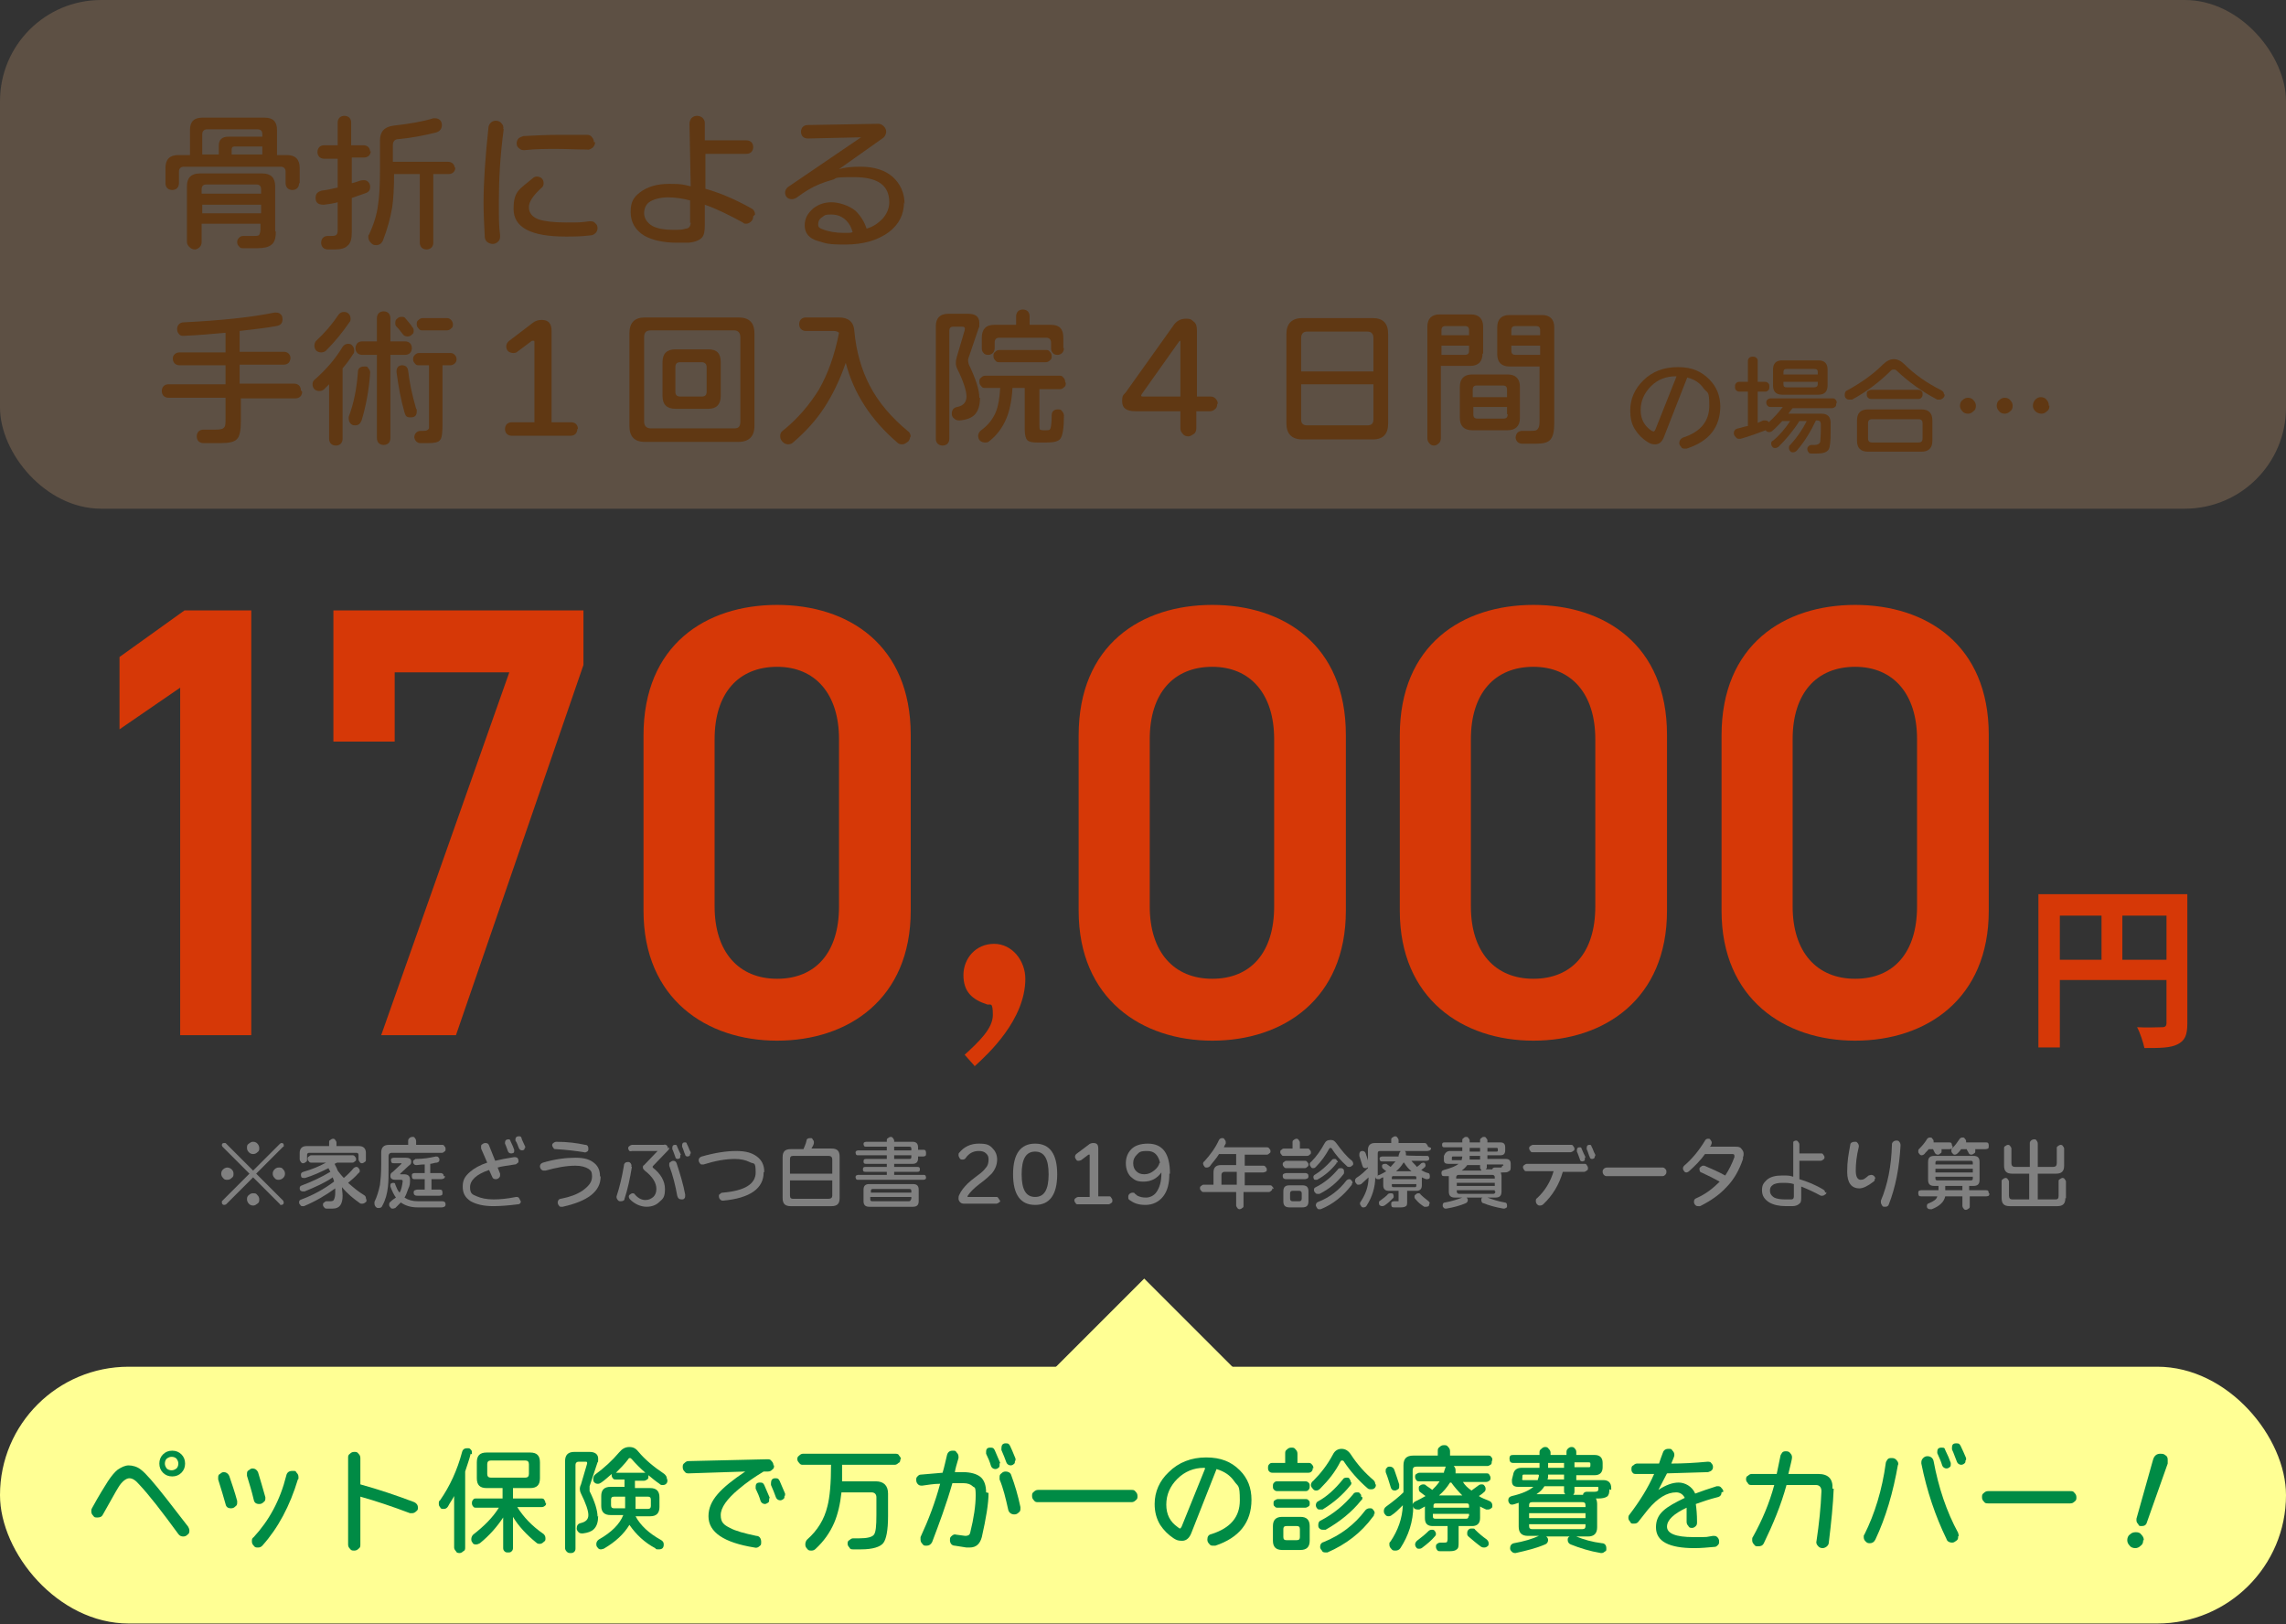 <?xml version="1.0" encoding="UTF-8"?> <svg xmlns="http://www.w3.org/2000/svg" id="_レイヤー_2" viewBox="0 0 373 265"><rect x="0" y="0" width="373" height="265" fill="#333333" stroke="none"/><defs><style>.cls-1{fill:#008b45;}.cls-2{fill:#ffff94;}.cls-3{fill:#603813;}.cls-4{fill:gray;}.cls-5{fill:#be946d;opacity:.3;}.cls-6{fill:#d63807;}</style></defs><g id="_レイヤー_3"><rect class="cls-5" width="373" height="83" rx="16.5" ry="16.5"></rect><g><path class="cls-4" d="m38.1,191.5c0,.3,0,.5-.3.7-.2.2-.4.3-.7.3s-.5,0-.7-.3c-.2-.2-.3-.4-.3-.7s.1-.5.3-.7c.2-.2.5-.3.7-.3s.5.1.7.3c.2.2.3.4.3.7Zm8.2,4.7c0,.2-.1.4-.4.4s-.2,0-.2-.1l-4.4-4.4-4.4,4.4c0,0-.2.1-.3.1-.2,0-.4-.1-.4-.4s0-.2.1-.3l4.4-4.4-4.4-4.4c0,0-.1-.2-.1-.2,0-.3.1-.4.4-.4s.2,0,.3.1l4.4,4.4,4.4-4.4c0,0,.2-.1.2-.1.3,0,.4.1.4.4s0,.2-.1.2l-4.4,4.4,4.4,4.4c0,0,.1.2.1.3Zm-4-8.9c0,.3,0,.5-.3.7-.2.2-.4.3-.7.3s-.5-.1-.7-.3c-.2-.2-.3-.4-.3-.7s0-.5.3-.7.4-.3.7-.3.5.1.7.3.3.5.3.7Zm0,8.4c0,.3,0,.5-.3.7s-.4.3-.7.3-.5-.1-.7-.3-.3-.5-.3-.7,0-.5.3-.7c.2-.2.4-.3.7-.3s.5,0,.7.3c.2.2.3.4.3.7Zm4.2-4.2c0,.3-.1.5-.3.7-.2.2-.5.3-.7.3s-.5,0-.7-.3c-.2-.2-.3-.4-.3-.7s.1-.5.3-.7c.2-.2.4-.3.7-.3s.5,0,.7.3c.2.2.3.4.3.7Z"></path><path class="cls-4" d="m59.7,189.2c0,.2,0,.3-.2.4-.1.1-.3.2-.4.2s-.3,0-.4-.2c-.1-.1-.2-.3-.2-.4v-.7c0-.3-.1-.4-.4-.4h-7.6c-.3,0-.4.1-.4.4v.7c0,.2,0,.3-.2.4-.1.1-.3.2-.4.2s-.3,0-.4-.2c-.1-.1-.2-.3-.2-.4v-1.1c0-.7.4-1.1,1.1-1.1h3.7v-.6c0-.2,0-.3.2-.4.1-.1.3-.2.4-.2s.3,0,.4.2c.1.1.2.3.2.4v.6h3.7c.7,0,1.1.4,1.1,1.1v1.1Zm.1,6.6c0,.2,0,.3-.2.4-.1.1-.3.2-.5.2s-.3,0-.4-.1c-1-.7-2-1.5-2.9-2.6,0,.5.1,1,.1,1.4,0,1.4-.5,2.1-1.6,2.1h-1c-.1,0-.3,0-.4-.2-.1-.1-.2-.2-.2-.4s0-.3.2-.4c.1-.1.2-.2.4-.2h.5c.3,0,.6,0,.7-.3.1-.2.2-.5.2-1.1s0-.5,0-.7c-1.5,1.1-3.2,2.1-5.1,2.9,0,0-.1,0-.2,0-.2,0-.3,0-.4-.2-.1-.1-.2-.2-.2-.4,0-.3.1-.4.4-.5,1.9-.7,3.7-1.7,5.3-2.9,0-.3-.2-.5-.2-.7-1.3.9-2.9,1.6-4.6,2.3,0,0-.1,0-.2,0-.1,0-.3,0-.4-.1-.1,0-.2-.2-.2-.4,0-.3.1-.4.4-.5,1.6-.6,3.1-1.3,4.6-2.2,0-.1-.2-.3-.3-.6h0c-1.2.6-2.5,1.2-3.8,1.6,0,0-.1,0-.2,0-.1,0-.3,0-.4-.1,0,0-.1-.2-.1-.4,0-.3.1-.4.4-.5,1.4-.4,2.6-.9,3.7-1.5h-2.4c-.1,0-.3,0-.4-.2-.1-.1-.2-.2-.2-.4s0-.3.2-.4c.1-.1.2-.2.4-.2h6.7c.1,0,.3,0,.4.2.1.1.2.2.2.4s0,.3-.2.4c-.1.1-.2.2-.4.2h-2.5c0,0-.2.1-.4.2,0,.1.3.5.5,1.1.3.4.6.8,1,1.2.6-.5,1.1-1,1.6-1.6.1-.1.3-.2.4-.2s.3,0,.4.2c.1.1.2.2.2.4s0,.3-.2.4c-.5.6-1.1,1.1-1.7,1.6.8.7,1.6,1.4,2.6,2,.2.1.3.3.3.5Z"></path><path class="cls-4" d="m72.7,187.5c0,.2,0,.3-.2.4-.1.1-.2.2-.4.2h-8.2c-.3,0-.5.2-.5.5v1.7c0,1.4,0,2.5-.1,3.3-.1,1.1-.4,2.2-.9,3.1-.1.3-.3.4-.6.4s-.3,0-.5-.2c-.1-.1-.2-.3-.2-.5s0-.2,0-.3c.4-.8.7-1.8.9-2.8.1-.8.2-1.8.2-3.2v-2c0-.9.4-1.3,1.3-1.3h3.1v-.6c0-.2,0-.3.2-.5.1-.1.3-.2.5-.2s.3,0,.4.2c.1.1.2.3.2.5v.6h4.2c.2,0,.3,0,.4.2.1.1.2.2.2.4Zm0,9c0,.1,0,.3-.2.4-.1,0-.2.1-.4.1h-4c-1.1,0-2-.3-2.7-.8-.3.3-.6.6-.9.9-.1,0-.2.1-.4.1s-.3,0-.4-.2c-.1-.1-.2-.2-.2-.4s0-.4.2-.5c.3-.3.6-.5.9-.7-.3-.4-.6-1-.9-1.8,0,0,0-.1,0-.2,0-.1,0-.2.1-.3,0,0,.2-.1.3-.1.2,0,.4,0,.4.3.2.5.4,1,.7,1.3.3-.5.4-1.1.5-1.8,0-.2,0-.3-.3-.3h-.9c-.5,0-.8-.2-.8-.6s.1-.5.4-.7l1.4-1.3s0,0,0-.1c0,0,0,0,0,0h-1.2c-.1,0-.3,0-.4-.1,0,0-.1-.2-.1-.4s0-.2.1-.3c0,0,.2-.1.4-.1h1.9c.6,0,.9.2.9.6s-.1.5-.4.7l-1.4,1.3s0,0,0,.1c0,0,0,0,0,0h.6c.7,0,1,.3,1,.9s0,.9-.3,1.5c-.2.6-.4,1.1-.6,1.4.6.4,1.3.6,2.2.6h3.9c.1,0,.3,0,.4.1.1,0,.2.2.2.4Zm-.1-4.6c0,.1,0,.3-.2.4-.1,0-.2.1-.4.1h-1.6v1.7h1.3c.1,0,.3,0,.4.1,0,0,.1.2.1.4s0,.3-.1.4c0,0-.2.1-.4.1h-3.6c-.1,0-.3,0-.4-.1-.1,0-.2-.2-.2-.4s0-.3.2-.4c.1,0,.2-.1.4-.1h1.2v-1.7h-1.6c-.1,0-.3,0-.4-.1,0,0-.1-.2-.1-.4s0-.3.1-.4c0,0,.2-.1.4-.1h1.6v-1.4c-.2,0-.6,0-1.3.1-.1,0-.3,0-.4-.1s-.2-.2-.2-.4,0-.2.1-.3c0,0,.2-.1.3-.2,1.3,0,2.4-.2,3.3-.4.2,0,.3,0,.4.1.1.1.2.2.2.4,0,.3-.1.4-.4.5-.4,0-.8.2-1.1.2v1.5h1.6c.1,0,.3,0,.4.1.1,0,.2.2.2.4Z"></path><path class="cls-4" d="m85,195.9c0,.4-.2.6-.5.6-1.6.2-2.9.3-4,.3-1.6,0-2.8-.3-3.7-.8-.9-.6-1.3-1.3-1.3-2.4s.4-1.7,1.2-2.4c.7-.6,1.6-1.1,2.8-1.5l-1-2.3c0,0,0-.2,0-.3,0-.2,0-.3.2-.4.1-.1.3-.2.5-.2.3,0,.5.1.6.4l1,2.5c.8-.2,1.8-.4,3.1-.6.2,0,.3,0,.5.1.1.1.2.3.2.5s0,.3-.2.4c-.1.1-.2.2-.4.2-1.2.2-2.2.3-2.8.5l.4,1c0,0,0,.2,0,.2,0,.2,0,.3-.2.5-.1.1-.3.2-.5.2-.3,0-.5-.1-.6-.4l-.5-1.1c-2.1.7-3.1,1.7-3.1,2.8s.4,1.2,1.1,1.5c.7.3,1.6.5,2.7.5s2.2-.1,3.7-.4c.2,0,.4,0,.5.2s.2.3.2.5Zm-1.1-8.3c0,0,0,.1,0,.2,0,.1,0,.2-.1.3,0,0-.2.1-.4.1-.2,0-.4-.1-.5-.3-.2-.5-.3-.9-.5-1.3,0,0,0-.1,0-.2,0-.3.2-.5.5-.5s.3,0,.4.3c.3.6.5,1.1.6,1.4Zm1.7-.3c0,.1,0,.2-.1.3,0,0-.2.1-.3.1-.2,0-.4-.1-.5-.3-.2-.4-.3-.9-.6-1.3,0,0,0,0,0-.2,0-.3.2-.5.5-.5s.4,0,.5.3c0,.2.3.7.6,1.4,0,0,0,.1,0,.2Z"></path><path class="cls-4" d="m98,192c0,2.4-2.1,4-6.2,4.9,0,0-.1,0-.2,0-.2,0-.3,0-.4-.2-.1-.1-.2-.3-.2-.5,0-.3.2-.6.5-.6,1.5-.3,2.6-.7,3.5-1.3,1-.7,1.6-1.4,1.6-2.3s-.2-1-.6-1.3c-.5-.3-1.2-.5-2.1-.5-1.5,0-3.1.3-4.9.8,0,0-.1,0-.2,0-.2,0-.3,0-.5-.2-.1-.1-.2-.3-.2-.5,0-.3.2-.5.5-.6,2-.6,3.8-.8,5.3-.8s2.4.3,3.1.9c.6.5.9,1.2.9,2.1Zm-2-4.6c0,.2,0,.4-.2.5-.2.1-.3.2-.5.1-1.3-.2-2.8-.4-4.6-.5-.2,0-.3,0-.4-.2-.1-.1-.2-.3-.2-.4s0-.3.2-.4c.1-.1.3-.2.5-.2,1.8,0,3.3.2,4.7.5.4,0,.5.3.5.6Z"></path><path class="cls-4" d="m103.1,190.4c-.3,1.9-.7,3.7-1.2,5.2,0,.3-.3.4-.6.4s-.3,0-.5-.2c-.1-.1-.2-.3-.2-.4s0-.1,0-.2c.5-1.5.9-3.2,1.2-5,0-.4.3-.6.6-.6s.3,0,.5.2c.1.2.2.3.1.5Zm6.1-3.2c0,.2,0,.3-.2.5l-2.5,2.6c0,0,0,.2,0,.2,1.3,1,2,2.2,2,3.5s-.3,1.6-.9,2.1c-.5.5-1.2.8-2.1.8s-1.9-.4-2.7-1.2c-.1-.1-.2-.3-.2-.4s0-.3.2-.4c.1-.1.3-.2.4-.2s.3,0,.4.2c.5.6,1.1.9,1.7.9s.9-.2,1.3-.5c.3-.3.5-.7.5-1.3,0-1-.6-2-1.9-3-.2-.2-.3-.3-.3-.5s0-.3.2-.4l2.2-2.3h-4.2c-.2.1-.3,0-.4,0-.1-.1-.2-.3-.2-.4s0-.3.2-.4c.1-.1.3-.2.4-.2h5.2c.2-.1.4,0,.5.1.1.1.2.3.2.5Zm2.6,7.8c0,.2,0,.4-.1.5-.1.2-.3.2-.5.2-.4,0-.6-.2-.7-.6-.3-1.7-.7-3.3-1.3-4.9,0,0,0-.1,0-.2,0-.2,0-.3.2-.4.1-.1.3-.2.4-.2.3,0,.5.1.6.4.6,1.8,1.1,3.5,1.4,5.1Zm-.8-6.5c0,0,0,.1,0,.2,0,.1,0,.2-.1.3,0,0-.2.1-.3.1-.2,0-.4-.1-.4-.3-.2-.5-.3-.9-.5-1.3,0,0,0-.1,0-.2,0-.3.1-.5.4-.5s.3,0,.4.3c.2.5.4.9.6,1.3Zm1.6-.2c0,.1,0,.2-.1.3,0,0-.2.1-.3.1-.2,0-.4-.1-.4-.3-.2-.4-.3-.9-.5-1.3,0,0,0,0,0-.2,0-.3.1-.5.4-.5s.3,0,.4.3c.2.3.3.8.6,1.3,0,0,0,.1,0,.2Z"></path><path class="cls-4" d="m124.6,191.3c0,2.6-2.2,4.2-6.6,4.6-.2,0-.3,0-.5-.2-.1-.1-.2-.3-.2-.5s0-.3.2-.4c.1-.1.2-.2.4-.2,3.6-.3,5.4-1.4,5.4-3.3s-.3-1.3-1-1.7c-.6-.3-1.4-.5-2.4-.5-1.5,0-3.2.3-5.1.9,0,0-.1,0-.2,0-.2,0-.3,0-.4-.2-.1-.1-.2-.3-.2-.5,0-.3.2-.5.5-.6,2.1-.6,4-.9,5.6-.9s2.6.3,3.4.9c.8.6,1.2,1.4,1.2,2.5Z"></path><path class="cls-4" d="m137,195.5c0,.9-.4,1.3-1.3,1.3h-6.7c-.9,0-1.3-.4-1.3-1.3v-6.7c0-.9.4-1.3,1.3-1.3h2.1c.2-.5.4-.9.5-1.4,0-.3.3-.4.6-.4s.3,0,.4.2c.1.1.2.3.2.4s0,.1,0,.2c0,.2-.2.6-.4.9h3.3c.9,0,1.3.4,1.3,1.3v6.7Zm-1.2-4v-2.3c0-.4-.2-.6-.6-.6h-5.8c-.4,0-.5.2-.5.6v2.3h6.9Zm0,3.6v-2.5h-6.9v2.5c0,.4.2.5.5.5h5.8c.4,0,.6-.2.6-.5Z"></path><path class="cls-4" d="m151.1,188.2c0,.1,0,.3-.1.4,0,0-.2.1-.4.1h-.8v.3c0,.6-.3.9-.9.9h-3v.5h3.8c.3,0,.4.1.4.4s-.1.4-.4.4h-3.8v.5h4.8c.1,0,.2,0,.3.1,0,0,.1.2.1.3s0,.2-.1.3c0,0-.2.1-.3.1h-10.7c-.1,0-.2,0-.3-.1,0,0-.1-.2-.1-.3s0-.2.1-.3c0,0,.2-.1.3-.1h4.7v-.5h-3.5c-.3,0-.4-.1-.4-.4s.1-.4.4-.4h3.5v-.5h-3.4c-.3,0-.4-.1-.4-.4s.1-.4.4-.4h3.4v-.6h-4.7c-.1,0-.2,0-.3-.1,0,0-.1-.2-.1-.3s0-.2.1-.3c0,0,.2-.1.3-.1h4.7v-.6h-3.4c-.1,0-.2,0-.3-.1,0,0-.1-.2-.1-.3s0-.2.1-.3c0,0,.2-.1.3-.1h3.4v-.2c0-.2,0-.3.2-.4.1-.1.3-.2.4-.2s.3,0,.4.2c.1.1.2.3.2.4v.2h3c.6,0,.9.3.9.9v.4h.8c.1,0,.3,0,.4.1,0,0,.1.2.1.4Zm-1.2,7.8c0,.6-.3.9-.9.9h-7.2c-.6,0-.9-.3-.9-.9v-1.9c0-.6.3-.9.9-.9h7.2c.6,0,.9.3.9.9v1.9Zm-1.2-1.4v-.3c0-.2-.1-.3-.3-.3h-6c-.2,0-.3.1-.3.3v.3h6.7Zm0,1.1v-.4h-6.7v.4c0,.2.1.3.3.3h6c.2,0,.3-.1.3-.3Zm0-8v-.3c0-.2-.1-.3-.3-.3h-2.5v.6h2.8Zm0,1.1v-.3h-2.8v.6h2.5c.2,0,.3-.1.3-.3Z"></path><path class="cls-4" d="m163.2,195.8c0,.2,0,.3-.2.4-.1.1-.3.2-.4.2h-5.1c-.3,0-.6,0-.8-.2-.2-.2-.3-.4-.3-.6s0-.4.1-.6c.3-.7.8-1.3,1.4-1.9.3-.3.8-.7,1.6-1.3.7-.5,1.1-.9,1.3-1.2.4-.4.5-.9.5-1.4s-.1-.7-.4-1c-.3-.3-.7-.4-1.2-.4-.9,0-1.6.4-2.1,1.1-.1.2-.3.3-.5.3s-.4,0-.5-.2-.2-.3-.2-.5,0-.3.1-.4c.8-1,1.9-1.5,3.2-1.5s1.7.2,2.2.7c.5.5.8,1.1.8,1.9s-.3,1.6-.9,2.3c-.3.3-.9.9-2,1.7-.9.7-1.5,1.3-1.9,1.9-.1.2,0,.2.1.2h4.5c.2,0,.3,0,.4.2.1.1.2.3.2.4Z"></path><path class="cls-4" d="m172.5,191.6c0,3.3-1.2,5-3.6,5s-3.6-1.7-3.6-5,1.2-5,3.6-5,3.6,1.7,3.6,5Zm-1.4,0c0-2.5-.7-3.7-2.2-3.7s-2.2,1.2-2.2,3.7.7,3.7,2.2,3.7,2.2-1.2,2.2-3.7Z"></path><path class="cls-4" d="m181.5,195.9c0,.2,0,.3-.2.4-.1.1-.3.2-.4.2h-5c-.2,0-.3,0-.4-.2-.1-.1-.2-.3-.2-.4s0-.3.2-.4c.1-.1.3-.2.4-.2h1.9v-6.8c0,0,0-.1,0-.1,0,0,0,0-.2,0l-1.2.9c-.1,0-.2.1-.4.1s-.3,0-.4-.2c-.1-.1-.2-.3-.2-.4s0-.3.2-.5l2-1.5c.2-.2.5-.3.8-.3.6,0,.8.3.8.9v7.8h1.7c.2,0,.3,0,.4.2.1.1.2.3.2.4Z"></path><path class="cls-4" d="m190.8,191.5c0,1.6-.3,2.8-1,3.7-.7.9-1.7,1.4-2.9,1.4s-1.9-.3-2.6-.8c-.2-.1-.2-.3-.2-.5s0-.3.2-.5c.1-.1.3-.2.5-.2s.3,0,.4.2c.1,0,.2.2.4.3.4.2.8.3,1.4.3s1.3-.3,1.7-.9c.5-.7.8-1.7.8-3v-.2c-.7,1-1.7,1.5-2.9,1.5s-1.5-.3-2.1-.8c-.5-.5-.8-1.3-.8-2.2s.3-1.7.9-2.3c.6-.6,1.5-.9,2.7-.9,2.4,0,3.6,1.6,3.6,4.9Zm-1.5-1.7c-.3-1.3-.9-2-2.1-2s-1.3.2-1.7.6c-.4.4-.6.8-.6,1.4s.2,1,.5,1.3c.3.3.7.5,1.3.5s1.1-.2,1.6-.6c.5-.4.8-.8.9-1.3Z"></path><path class="cls-4" d="m207.6,193.9c0,.1,0,.3-.2.4-.1.1-.2.2-.4.2h-4.1v2.2c0,.2,0,.3-.2.4-.1.1-.3.2-.4.2s-.3,0-.4-.2c-.1-.1-.2-.3-.2-.4v-2.2h-5.3c-.1,0-.3,0-.4-.2-.1-.1-.2-.2-.2-.4s0-.3.2-.4c.1-.1.2-.2.4-.2h1.6v-2c0-.8.4-1.2,1.2-1.2h2.5v-1.8h-2.8c-.4.7-1,1.3-1.5,2-.1.1-.3.2-.5.2s-.3,0-.4-.2c-.1-.1-.2-.3-.2-.4s0-.3.2-.4c1-1.1,1.8-2.2,2.4-3.5.1-.2.3-.3.5-.3s.3,0,.4.2c.1.1.2.3.2.4s0,.2,0,.3c0,0-.2.3-.3.6h7c.1,0,.3,0,.4.2.1.1.2.2.2.4s0,.3-.2.4c-.1.1-.2.2-.4.2h-3.6v1.8h3c.1,0,.3,0,.4.2.1.1.2.2.2.4s0,.3-.2.4c-.1,0-.2.1-.4.1h-3v2.1h4.1c.1,0,.3,0,.4.2.1.1.2.2.2.4Zm-5.8-.6v-2.1h-2c-.3,0-.5.2-.5.5v1.6h2.5Z"></path><path class="cls-4" d="m213.9,188c0,.2,0,.3-.2.4-.1.1-.2.2-.4.2h-3.8c-.2,0-.3,0-.4-.2-.1-.1-.2-.2-.2-.4s0-.3.2-.4c.1-.1.2-.2.4-.2h1.4v-1c0-.2,0-.3.2-.4.1-.1.3-.2.4-.2s.3,0,.4.2c.1.1.2.3.2.4v1h1.2c.2,0,.3,0,.4.2.1.1.2.2.2.4Zm-.4,8c0,.7-.3,1-1,1h-2.1c-.7,0-1-.3-1-1v-1.6c0-.7.3-1,1-1h2.1c.7,0,1,.3,1,1v1.6Zm0-6c0,.1,0,.3-.2.4-.1.1-.2.2-.4.2h-3c-.1,0-.3,0-.4-.2-.1-.1-.2-.2-.2-.4s0-.3.2-.4c.1-.1.2-.2.4-.2h3c.1,0,.3,0,.4.2.1.1.2.2.2.4Zm0,1.9c0,.1,0,.3-.2.4-.1,0-.2.1-.4.1h-3c-.1,0-.3,0-.4-.1-.1,0-.2-.2-.2-.4s0-.3.2-.4c.1,0,.2-.1.4-.1h3c.1,0,.3,0,.4.1.1,0,.2.2.2.4Zm-1.1,3.7v-.9c0-.2-.1-.4-.4-.4h-1.1c-.2,0-.4.1-.4.4v.9c0,.2.1.4.4.4h1.1c.2,0,.4-.1.4-.4Zm8.4-5.8c0,.2,0,.3-.2.4-.1.1-.2.2-.4.2s-.3,0-.4-.1c-1-.9-1.9-1.9-2.5-2.9,0,0-.1-.1-.2-.1s-.1,0-.2.1c-.6,1.1-1.3,2.1-2.2,3-.1.1-.2.2-.4.2s-.3,0-.4-.2c-.1-.1-.2-.3-.2-.4s0-.3.3-.5c.8-.8,1.5-1.8,2.1-2.9.2-.4.5-.6,1-.6s.7.2,1,.6c.8,1.1,1.6,2.1,2.5,2.8.1.1.2.3.2.5Zm-2.7-.2c0,.1,0,.2-.1.3-.8,1-1.8,1.9-3.1,2.6,0,0-.2,0-.2,0-.1,0-.3,0-.3-.1,0,0-.1-.2-.1-.3s0-.3.2-.4c1-.6,1.9-1.4,2.8-2.4,0-.1.2-.2.4-.2s.3,0,.4.2c.1.1.2.2.2.4Zm1.2,1.7c0,.1,0,.2-.1.3-1,1.3-2.3,2.4-3.9,3.2,0,0-.2,0-.3,0-.1,0-.3,0-.4-.2-.1-.1-.2-.2-.2-.4,0-.2,0-.4.3-.5,1.4-.7,2.6-1.7,3.6-2.9,0-.1.2-.2.4-.2s.3,0,.4.1c.1,0,.2.2.2.4Zm1.3,1.8c0,.1,0,.2-.1.3-1.3,1.7-3,3.1-5,3.9,0,0-.2,0-.2,0-.2,0-.3,0-.4-.2s-.2-.3-.2-.4c0-.3.1-.5.4-.6,1.8-.7,3.4-1.9,4.6-3.5.1-.1.3-.2.4-.2s.3,0,.4.2c.1.1.2.2.2.4Z"></path><path class="cls-4" d="m233.5,187.3c0,.1,0,.3-.2.4-.1,0-.2.1-.4.1h-3.7c.2.1.2.3.2.5s0,.1,0,.2h0c0,.1,3.4.1,3.4.1.1,0,.2,0,.3.1,0,0,.1.2.1.3s0,.2-.1.3c0,0-.2.1-.3.1h-2.5c.2.3.6.6.9,1,.3-.2.5-.4.7-.6,0,0,.2-.1.3-.1s.2,0,.3.1c0,0,.1.2.1.3s0,.3-.2.4c0,0-.2.2-.5.4.3.2.7.4,1.1.5.2,0,.3.2.3.5s0,.3-.1.4c0,0-.2.1-.3.1s-.2,0-.2,0c-.3-.1-.5-.2-.7-.3v1.3c0,.6-.3.9-.9.9h-1.5v1.8c0,.3,0,.6-.2.7-.1.1-.4.2-.8.2h-1.1c-.1,0-.3,0-.4-.1,0,0-.1-.2-.1-.4s0-.3.1-.4c0,0,.2-.1.4-.1h.4c.2,0,.3,0,.3,0s0-.2,0-.3v-1.4h-1.6c-.6,0-.9-.3-.9-.9v-1.3c-.2,0-.4.2-.6.3,0,0-.1,0-.2,0-.3,0-.5-.1-.5-.4,0,1.7-.5,3.3-1.4,4.7-.1.2-.3.3-.5.3s-.3,0-.4-.2c-.1-.1-.2-.3-.2-.4s0-.2.1-.3c.8-1.2,1.3-2.5,1.3-4-.5.5-.9.8-1.2,1.1,0,0-.2.1-.4.1s-.3,0-.4-.2c-.1-.1-.2-.2-.2-.4s0-.3.2-.5c.8-.5,1.4-1.1,1.9-1.6v-3c0-.7.4-1.1,1.1-1.1h2.7v-.5c0-.2,0-.3.2-.4.1-.1.3-.2.4-.2s.3,0,.4.2c.1.1.2.3.2.4v.5h4.2c.1,0,.3,0,.4.2s.2.2.2.4Zm-10.2,2.6s0,0,0,.1c0,.1,0,.3-.1.4,0,.1-.2.2-.4.2-.3,0-.4-.1-.5-.4-.1-.4-.3-.9-.5-1.6,0,0,0-.1,0-.2,0-.1,0-.3.1-.4,0-.1.2-.2.4-.2.2,0,.4.1.5.3.2.6.4,1.1.5,1.7Zm5.2-2.1h-3.3c-.3,0-.4.1-.4.4v3.8c0-.2.1-.3.3-.3.4-.2.8-.4,1.1-.6,0,0-.2-.1-.5-.4-.1,0-.2-.2-.2-.4s0-.2.1-.3c0,0,.2-.1.3-.1s.2,0,.3,0c.2.1.4.3.7.5.3-.3.5-.6.8-.9h-2.2c-.1,0-.2,0-.3-.1,0,0-.1-.2-.1-.3s0-.2.1-.3c0,0,.2-.1.3-.1h2.7c0-.1,0-.3.1-.4,0-.2.1-.3.2-.4Zm-1.1,7.4c0,.1,0,.2-.1.3-.4.4-.8.8-1.4,1.2,0,0-.2.1-.3.1s-.3,0-.4-.1c-.1,0-.2-.2-.2-.4s0-.3.2-.4c.5-.4,1-.7,1.3-1.1,0,0,.2-.1.4-.1s.3,0,.4.1c0,0,.1.2.1.4Zm3.7-2.8v-.2c0-.2,0-.3-.3-.3h-3.4c-.2,0-.3,0-.3.3v.2h4Zm0,1v-.2h-4v.2c0,.2,0,.3.3.3h3.4c.2,0,.3,0,.3-.3Zm-.8-2.3c-.5-.4-.9-.9-1.2-1.4h-.1c-.3.5-.7,1-1.2,1.4h2.5Zm2.9,5.3c0,.1,0,.3-.1.4,0,0-.2.1-.4.1s-.2,0-.3,0c-.5-.3-1-.7-1.4-1.2-.1-.1-.2-.2-.2-.4s0-.3.2-.4c.1-.1.2-.2.4-.2s.3,0,.4.2c.4.4.8.7,1.3,1.1.1.1.2.2.2.4Z"></path><path class="cls-4" d="m246.5,190.3c0,.4,0,.7-.3.8-.2.2-.5.2-1,.2h-.3c0,.2.1.4.1.6v2.5c0,.7-.3,1-1,1h-1.3c.8.3,1.7.6,2.8.8.3,0,.4.2.4.5s0,.3-.2.4c-.1.1-.3.1-.4.1-1.2-.2-2.3-.5-3.3-.9-.2,0-.3-.3-.3-.5s0-.3.2-.4h-2.6c.1.1.2.2.2.4,0,.2-.1.4-.3.5-.9.4-2,.7-3.2.9-.2,0-.3,0-.4-.1s-.2-.2-.2-.4c0-.3.1-.5.4-.5,1.1-.2,2-.5,2.8-.8h-1.2c-.7,0-1-.3-1-1v-2.5h0c-.4,0-.6,0-.7,0-.1,0-.3,0-.4-.1,0,0-.1-.2-.1-.4,0-.3.1-.4.4-.5,1.1-.3,1.9-.6,2.4-1h-1.7c-.5,0-.7-.2-.7-.6s0-.1,0-.2v-.5c.2-.5.5-.8,1-.8h2v-.6h-2.9c-.3,0-.4-.1-.4-.4s.1-.4.4-.4h2.9v-.3c0-.2,0-.3.2-.4.1-.1.2-.2.4-.2s.3,0,.4.2c.1.1.2.2.2.4v.3h1.7v-.3c0-.2,0-.3.2-.4.1-.1.2-.2.4-.2s.3,0,.4.2c.1.1.2.2.2.4v.3h2.1c.6,0,.8.3.8.8v.5c0,.6-.3.8-.8.8h-2.1v.6h3c.6,0,.8.3.8.8v.2Zm-7.8-1.6h-1.6c-.1,0-.2,0-.2.2v.2c0,.1,0,.2,0,.2h1.6c0-.2.1-.4.1-.6Zm5.2,3.6v-.2c0-.2-.1-.4-.4-.4h-5.5c-.2,0-.4.1-.4.4v.2h6.2Zm0,1.2v-.5h-6.2v.5h6.2Zm0,.9v-.2h-6.2v.2c0,.2.1.4.4.4h5.5c.2,0,.4-.1.4-.4Zm-2.2-3.5c-.1-.1-.2-.2-.2-.4v-.4h-2.1c-.2.3-.5.6-.9.9h3.2Zm-.2-1.7v-.6h-1.7c0,.2,0,.4,0,.6h1.8Zm0-1.3v-.6h-1.7v.6h1.7Zm3.8,2.3h0c0-.2,0-.2-.2-.2h-2.5v.4c0,.1,0,.3-.2.4h1.1c0-.2.2-.3.4-.3h.8c.3,0,.4,0,.4-.3Zm-.9-2.5v-.2c0-.1,0-.2-.2-.2h-1.5v.6h1.5c.1,0,.2,0,.2-.2Z"></path><path class="cls-4" d="m259.1,190.6c0,.2,0,.3-.2.4-.1.1-.3.2-.4.2h-3.5c-.6,2.1-1.7,3.9-3.2,5.3-.1.1-.3.2-.5.2s-.3,0-.5-.2c-.1-.1-.2-.3-.2-.5s0-.4.2-.5c1.3-1.2,2.2-2.7,2.7-4.4h-4.4c-.2,0-.3,0-.4-.2-.1-.1-.2-.3-.2-.4s0-.3.2-.4c.1-.1.3-.2.4-.2h9.4c.2,0,.3,0,.4.2.1.1.2.3.2.4Zm-2.2-3.2c0,.2,0,.3-.2.4-.1.1-.3.2-.4.2h-6.2c-.2,0-.3,0-.4-.2-.1-.1-.2-.3-.2-.4s0-.3.2-.4c.1-.1.3-.2.4-.2h6.2c.2,0,.3,0,.4.2.1.1.2.3.2.4Zm1.7,1.5c0,0,0,.1,0,.2,0,.1,0,.2-.1.3,0,0-.2.1-.3.1-.2,0-.4-.1-.4-.3-.2-.5-.3-.9-.5-1.3,0,0,0-.1,0-.2,0-.3.1-.5.4-.5s.3,0,.4.3c.2.5.4.9.6,1.3Zm1.6-.2c0,.1,0,.2-.1.3,0,0-.2.1-.3.1-.2,0-.4-.1-.4-.3-.2-.4-.3-.9-.5-1.3,0,0,0,0,0-.2,0-.3.1-.5.4-.5s.3,0,.4.3c.2.3.3.8.6,1.3,0,0,0,.1,0,.2Z"></path><path class="cls-4" d="m271.9,191.2c0,.2,0,.3-.2.5s-.3.2-.5.2h-9c-.2,0-.3,0-.5-.2-.1-.1-.2-.3-.2-.5s0-.3.2-.5c.1-.1.3-.2.5-.2h9c.2,0,.3,0,.5.2s.2.3.2.5Z"></path><path class="cls-4" d="m284.4,189.1c-.6,1.8-1.5,3.4-2.7,4.6-1.1,1.2-2.5,2.2-4.3,3.1,0,0-.2,0-.3,0-.2,0-.3,0-.5-.2-.1-.1-.2-.3-.2-.5,0-.3.1-.5.4-.6,1.6-.7,2.8-1.7,3.8-2.7-.9-.5-1.9-1-3-1.5-.2,0-.3-.3-.3-.5s0-.3.2-.4c.1-.1.2-.2.4-.2s.1,0,.2,0c1.2.5,2.3,1,3.4,1.6.6-.9,1.1-1.9,1.5-3,0,0,0-.1,0-.2,0-.2-.1-.3-.3-.3h-4.5c-.7,1-1.6,1.9-2.6,2.8-.1.1-.3.2-.4.2s-.3,0-.4-.2c-.1-.1-.2-.3-.2-.4s0-.3.2-.5c1.4-1.2,2.5-2.6,3.4-4.1.1-.2.3-.3.5-.3s.3,0,.4.2c.1.1.2.3.2.4s0,.2-.1.4c0,.1-.1.2-.2.3h4.1c.4,0,.8,0,1,.3.2.2.4.5.4.8s0,.4-.1.6Z"></path><path class="cls-4" d="m298,194.5c0,.2,0,.3-.2.4-.1.1-.3.2-.4.2s-.2,0-.3,0c-1.1-.6-2.2-1.1-3.2-1.5v1.7c0,.5,0,.9-.3,1.1-.2.2-.6.4-1.1.4-.3,0-.7,0-1.1,0-1.1,0-2-.2-2.7-.6-.8-.5-1.2-1.1-1.2-2s.3-1.2.8-1.7c.6-.5,1.4-.7,2.5-.7s1.1,0,1.8.2v-5.3c0-.2,0-.3,0-.4.1-.1.3-.2.4-.2s.3,0,.4.2c.1.1.2.3.2.4v1.5h3.5c.2,0,.3,0,.4.2.1.1.2.3.2.4s0,.3-.2.4c-.1.1-.3.2-.4.2h-3.5v3c1.3.4,2.6.9,3.9,1.7.2.1.3.3.3.5Zm-5.3.6v-1.9c-.6-.2-1.3-.2-1.9-.2s-1.3.1-1.6.4c-.3.2-.4.5-.4.9s.2.8.7,1.1c.4.2,1,.3,1.7.3s.8,0,1.1,0c.3,0,.4-.2.4-.5Z"></path><path class="cls-4" d="m305.9,192.3c0,.2,0,.4-.2.5-.9.7-1.7,1.1-2.3,1.1-1.3,0-2-.9-2-2.7s.2-2.7.5-4.4c0-.3.3-.5.7-.5s.3,0,.5.2c.1.1.2.3.2.5s0,0,0,.1c-.4,1.6-.5,2.9-.5,3.9s.3,1.5.8,1.5.7-.2,1.3-.7c.1,0,.3-.1.4-.1s.3,0,.5.2c.1.1.2.3.2.4Zm4.2-5.3c-.2,3.5-.8,6.7-1.9,9.5-.1.3-.3.4-.6.4s-.4,0-.5-.2-.2-.3-.2-.5,0-.2,0-.3c1.1-2.6,1.7-5.6,1.8-9.1,0-.2,0-.3.2-.5.1-.1.3-.2.5-.2s.4,0,.5.2c.1.1.2.3.2.5Z"></path><path class="cls-4" d="m324.6,194.7c0,.1,0,.3-.1.4,0,0-.2.1-.4.1h-2.7v1.6c0,.2,0,.3-.2.4-.1.1-.3.2-.4.2s-.3,0-.4-.2c-.1-.1-.2-.3-.2-.4v-1.6h-2.8c-.2.9-.9,1.6-2.2,2.1,0,0-.1,0-.2,0-.1,0-.3,0-.4-.1-.1,0-.2-.2-.2-.4,0-.3.1-.4.4-.5.7-.3,1.2-.6,1.3-1.1h-2.6c-.1,0-.3,0-.4-.1,0,0-.1-.2-.1-.4s0-.3.1-.4c0,0,.2-.1.4-.1h2.8v-.7h-.7c-.7,0-1-.3-1-1v-2.9c0-.7.3-1,1-1h6.4c.7,0,1,.3,1,1v2.9c0,.7-.3,1-1,1h-.7v.7h2.7c.1,0,.3,0,.4.1,0,0,.1.2.1.4Zm-6-7.7c0,.1,0,.3-.1.4,0,0-.2.1-.4.1h-1.3,0c0,.1,0,.2,0,.3,0,.2,0,.3-.2.4-.1.1-.2.2-.4.2-.2,0-.4-.1-.5-.3-.1-.2-.2-.4-.3-.6h-.7c-.2.3-.5.5-.7.8-.1.1-.3.2-.4.2s-.3,0-.4-.2c-.1-.1-.2-.2-.2-.4s0-.3.1-.4c.6-.6,1-1.1,1.3-1.6.1-.2.3-.3.5-.3s.3,0,.4.2c.1.1.2.2.2.4s0,.2,0,.2h2.5c.1,0,.3,0,.4.1,0,0,.1.2.1.4Zm3.3,3v-.3c0-.2-.1-.3-.3-.3h-5.5c-.2,0-.3.1-.3.3v.3h6.1Zm0,1.3v-.6h-6.1v.6h6.1Zm0,1v-.3h-6.1v.3c0,.2.1.3.3.3h5.5c.2,0,.3-.1.3-.3Zm-1.7,1.9v-.7h-2.8v.7h2.8Zm4.3-7.2c0,.1,0,.3-.1.4-.1,0-.2.1-.4.1h-1.7,0c0,.1,0,.2,0,.3,0,.2,0,.3-.2.4-.1.1-.3.2-.4.2-.3,0-.4-.1-.5-.3,0-.1-.2-.3-.3-.6h-.9c-.2.3-.4.5-.6.7-.1.1-.3.2-.4.2s-.3,0-.4-.2c-.1-.1-.2-.2-.2-.4s0-.3.1-.4c.5-.5.8-.9,1.2-1.5.1-.2.3-.3.5-.3s.3,0,.4.2c.1.1.2.2.2.4s0,.2,0,.2h3.2c.1,0,.3,0,.4.1,0,0,.1.2.1.4Z"></path><path class="cls-4" d="m337,195.5c0,.9-.4,1.3-1.3,1.3h-7.8c-.9,0-1.3-.4-1.3-1.3v-2.7c0-.2,0-.3.2-.4.1-.1.3-.2.4-.2s.3,0,.4.2c.1.1.2.3.2.4v2.3c0,.4.2.6.5.6h2.8v-4.2h-2.8c-.9,0-1.3-.4-1.3-1.3v-2.8c0-.2,0-.3.2-.4.1-.1.3-.2.4-.2s.3,0,.4.2c.1.1.2.3.2.4v2.4c0,.4.2.6.6.6h2.4v-3.8c0-.2,0-.3.2-.5.1-.1.3-.2.5-.2s.3,0,.4.2c.1.1.2.3.2.5v3.8h2.5c.4,0,.6-.2.6-.6v-2.4c0-.2,0-.3.2-.4.1-.1.3-.2.4-.2s.3,0,.4.2c.1.1.2.3.2.4v2.8c0,.9-.4,1.3-1.3,1.3h-3v4.2h2.9c.4,0,.5-.2.5-.6v-2.3c0-.2,0-.3.2-.4s.3-.2.4-.2.3,0,.4.2c.1.1.2.3.2.4v2.7Z"></path></g><g><path class="cls-3" d="m48.8,29.9c0,.3-.1.6-.3.8-.2.2-.5.3-.8.3s-.6-.1-.8-.3c-.2-.2-.3-.5-.3-.8v-1.9c0-.5-.3-.8-.8-.8h-15.8c-.5,0-.8.3-.8.8v1.9c0,.3-.1.6-.3.8-.2.2-.5.3-.8.3s-.6-.1-.8-.3c-.2-.2-.3-.5-.3-.8v-2.5c0-1.4.7-2.1,2.1-2.1h1.9v-4.1c0-1.4.7-2,2-2h10.2c1.4,0,2,.7,2,2v4.1h1.6c1.4,0,2.1.7,2.1,2.1v2.5Zm-3.8,7.9c0,1.1-.2,1.8-.8,2.2-.4.3-1.1.5-2.2.5h-2.3c-.3,0-.5,0-.7-.3-.2-.2-.3-.4-.3-.7s.1-.5.3-.7c.2-.2.4-.3.7-.3h1.7c.4,0,.8,0,.9-.2s.2-.5.2-.9v-.9h-9.6v3c0,.3-.1.6-.3.8-.2.2-.5.4-.8.4s-.6-.1-.9-.4c-.2-.2-.4-.5-.4-.8v-9.1c0-1.4.7-2.1,2.1-2.1h10.2c1.4,0,2.1.7,2.1,2.1v7.3Zm-2.4-6.2v-.7c0-.5-.2-.8-.8-.8h-8.1c-.5,0-.8.2-.8.8v.7h9.6Zm0,3.2v-1.4h-9.6v1.4h9.6Zm.2-12.5v-.4c0-.5-.2-.8-.8-.8h-8.2c-.5,0-.8.3-.8.8v3.3h2.7v-1.4c0-1,.5-1.5,1.6-1.5h5.5Zm0,3v-1.4h-4.5c-.4,0-.5.2-.5.5v.8h5Z"></path><path class="cls-3" d="m60.5,24.6c0,.3-.1.6-.3.8-.2.2-.5.3-.8.3h-2v4.2c.4-.1.7-.2,1-.3.5-.2.8-.2,1-.2.3,0,.5.1.7.3s.3.5.3.8c0,.5-.2.8-.7,1-.8.3-1.5.5-2.3.8v5.6c0,1.1-.2,1.8-.7,2.2-.4.4-1.1.6-2,.6h-1.2c-.3,0-.6-.1-.8-.3s-.3-.5-.3-.8.1-.6.3-.8c.2-.2.5-.3.8-.3h.5c.4,0,.7,0,.9-.2.2-.2.2-.5.2-1v-4.3c-.7.2-1.4.3-2.2.4-.3,0-.7,0-1-.2-.3-.2-.4-.5-.4-.9,0-.7.3-1,1-1.2.9-.1,1.7-.3,2.6-.5v-4.7h-2.2c-.3,0-.6-.1-.8-.3-.2-.2-.3-.5-.3-.8s.1-.6.3-.8c.2-.2.5-.3.8-.3h2.2v-3.7c0-.3.1-.6.3-.8.2-.2.5-.3.8-.3s.6.1.8.3c.2.2.3.5.3.8v3.7h2c.3,0,.6.1.8.3s.3.5.3.8Zm13.8,2.7c0,.3-.1.6-.3.8-.2.2-.5.3-.8.3h-2.5v11.2c0,.3-.1.6-.3.8-.2.2-.5.3-.8.3s-.6-.1-.8-.3c-.2-.2-.3-.5-.3-.8v-11.2h-4.2c0,2.2-.1,4-.3,5.4-.3,1.8-.8,3.6-1.5,5.4-.2.5-.6.8-1.1.8s-.6-.1-.9-.4c-.2-.2-.4-.5-.4-.9s0-.3.1-.4c.8-1.7,1.3-3.3,1.5-5,.2-1.2.3-3.1.3-5.6v-4.8c0-1.4.7-2.2,2.2-2.4,2.7-.3,4.9-.7,6.5-1.2.1,0,.2,0,.3,0,.3,0,.6.1.8.3.2.2.3.5.3.8,0,.6-.3,1-.9,1.2-2,.5-4,.9-6.2,1.1-.6,0-.9.4-.9,1v2.7h9c.3,0,.6.1.8.3.2.2.3.5.3.7Z"></path><path class="cls-3" d="m82.2,21c-.6,4.4-.8,8.3-.8,11.8s0,3.8.2,5.6c0,.4,0,.7-.3,1-.3.3-.6.4-.9.4s-.6-.1-.9-.3c-.2-.2-.4-.5-.4-.8-.1-2-.2-3.9-.2-5.6,0-3.5.3-7.6.8-12.3,0-.3.2-.6.4-.8.2-.2.5-.3.8-.3s.7.1.9.4c.3.3.4.6.3,1Zm15.3,16.2c0,.3-.1.6-.3.8-.2.2-.5.4-.8.4-1.6.2-2.9.2-4.1.2-5.7,0-8.5-1.5-8.5-4.5s1-3.2,3.1-5c.2-.2.5-.3.7-.3s.6.1.8.3c.2.2.3.5.3.8s-.1.6-.4.8c-1.3,1.2-2,2.2-2,3.1s.5,1.6,1.6,2c.9.3,2.4.5,4.5.5s2.3,0,3.8-.2c.3,0,.7,0,.9.3.3.2.4.5.4.9Zm-.4-14c0,.3-.1.6-.4.9-.3.2-.6.4-.9.3-1.7,0-3.3-.1-5-.1s-3.4,0-5.2.2c-.3,0-.6,0-.9-.3-.3-.2-.4-.5-.4-.8s.1-.6.3-.8c.2-.2.5-.3.8-.4,1.9-.1,3.9-.2,6-.2s3.4,0,4.4,0c.3,0,.6.1.8.4.2.2.3.5.3.8Z"></path><path class="cls-3" d="m122.9,35.3c0,.3-.1.6-.3.8-.2.2-.5.4-.8.4s-.4,0-.6-.2c-2.2-1.2-4.2-2.2-6.2-2.9v3.3c0,1-.1,1.7-.5,2.1s-1.1.7-2.1.8c-.6,0-1.3,0-2,0-2.1,0-3.9-.4-5.2-1.1-1.5-.9-2.3-2.2-2.3-3.9s.5-2.4,1.5-3.2c1.2-.9,2.7-1.4,4.8-1.4s2.2.1,3.5.4l-.2-10.2c0-.3.1-.6.3-.9.2-.2.5-.4.9-.4s.6.1.9.3c.2.2.4.5.4.8v2.9h6.8c.3,0,.6.1.8.3.2.2.3.5.3.8s-.1.6-.3.8c-.2.2-.5.3-.8.3h-6.7v5.7c2.5.7,5,1.8,7.5,3.2.4.2.6.6.6,1Zm-10.3,1.1v-3.7c-1.2-.3-2.4-.5-3.6-.5s-2.4.3-3.1.8c-.5.4-.8,1-.8,1.8s.5,1.6,1.4,2.1c.8.4,1.9.6,3.2.6s1.6,0,2.2-.2c.5,0,.8-.4.8-1Z"></path><path class="cls-3" d="m147.5,33c0,2-.8,3.6-2.5,4.9-1.8,1.3-4.1,2-7.1,2s-3.1-.2-4.5-.6c-1.4-.4-2.1-1.3-2.1-2.5s.5-2,1.4-2.8c.9-.7,1.9-1,3-1s2.8.5,3.9,1.4c.8.8,1.4,1.7,1.8,2.9,1.1-.3,1.9-.9,2.6-1.6.7-.8,1.1-1.7,1.1-2.7,0-2.8-1.9-4.1-5.8-4.1s-2.4.2-3.7.5c-1.4.4-2.6.9-3.6,1.5-.7.4-1.4.9-2.1,1.4-.2.1-.4.2-.7.2s-.6-.1-.8-.3c-.2-.2-.3-.5-.3-.8s.2-.7.5-.9l11.9-8.1-8.7.2c-.3,0-.6-.1-.8-.3-.2-.2-.3-.5-.3-.8s.1-.6.3-.8c.2-.2.5-.3.8-.3l11.5-.2c.3,0,.6.1.9.4s.4.6.4.9-.2.8-.5,1l-7.2,5.1c1-.3,2.1-.4,3.5-.4,2.3,0,4.1.6,5.3,1.7s1.9,2.6,1.9,4.4Zm-8.4,4.8c-.2-.7-.5-1.3-1-1.8-.7-.7-1.5-1-2.5-1s-1,.1-1.4.4c-.5.3-.7.7-.7,1.2s.2.6.7.8c1,.4,2.2.6,3.5.6s.9,0,1.4-.1Z"></path><path class="cls-3" d="m49.3,63.9c0,.3-.1.6-.3.8-.2.2-.5.3-.8.3h-8.9v3.8c0,1.4-.2,2.4-.6,2.8-.4.5-1.3.7-2.7.7h-2.8c-.3,0-.6-.1-.8-.3-.2-.2-.3-.5-.3-.8s.1-.6.3-.8c.2-.2.5-.3.8-.3h2c.8,0,1.2-.1,1.4-.4.2-.2.2-.7.2-1.4v-3.4h-9.3c-.3,0-.6-.1-.8-.3-.2-.2-.3-.5-.3-.8s.1-.6.3-.8c.2-.2.5-.3.8-.3h9.3v-3.1h-7.5c-.3,0-.6-.1-.8-.3-.2-.2-.3-.5-.3-.8s.1-.5.3-.7c.2-.2.5-.3.8-.3h7.5v-3.2c-2.3.2-4.5.4-6.8.5-.3,0-.6,0-.8-.3-.2-.2-.3-.5-.3-.8s.1-.6.3-.8c.2-.2.5-.3.7-.3,6-.3,11-.8,14.9-1.6.3,0,.7,0,.9.2.3.2.4.5.4.9,0,.6-.3,1-1,1.1-1.5.3-3.5.5-6,.8v3.4h7.2c.3,0,.6.1.8.3.2.2.3.5.3.7s-.1.6-.3.8c-.2.2-.5.3-.8.3h-7.2v3.1h8.9c.3,0,.6.1.8.3.2.2.3.5.3.8Z"></path><path class="cls-3" d="m57.8,57.2c0,.2,0,.4-.2.6-.5.8-1.1,1.6-1.7,2.3v11.5c0,.3-.1.6-.3.8-.2.2-.5.3-.8.3s-.6-.1-.8-.3c-.2-.2-.3-.5-.3-.8v-8.9c-.4.4-.6.6-.8.8-.2.2-.5.3-.8.3s-.6-.1-.8-.3c-.2-.2-.3-.5-.3-.8s.1-.6.4-.8c1.8-1.6,3.3-3.3,4.5-5.3.2-.3.5-.5.9-.5s.5.1.7.3c.2.2.3.5.3.8Zm-.6-5.2c0,.2,0,.4-.2.6-1.1,1.6-2.3,3.1-3.8,4.6-.2.2-.5.3-.8.3s-.6-.1-.8-.3c-.2-.2-.3-.5-.3-.8s.1-.6.3-.8c1.4-1.3,2.6-2.7,3.6-4.2.2-.3.5-.5.9-.5s.6.1.8.3c.2.2.3.5.3.8Zm3.2,8.8c-.2,2.9-.7,5.5-1.4,7.8-.2.5-.5.8-1,.8s-.6-.1-.8-.3c-.2-.2-.3-.5-.3-.8s0-.2,0-.3c.8-2.1,1.3-4.5,1.5-7.3,0-.6.4-.9,1-.9s.5,0,.7.3c.2.2.3.4.3.7Zm6.8-4c0,.3-.1.6-.3.8-.2.2-.5.3-.8.3h-2.4v13.6c0,.3-.1.6-.3.8-.2.2-.5.3-.8.3s-.6-.1-.8-.3c-.2-.2-.3-.5-.3-.8v-13.6h-2.4c-.3,0-.6-.1-.8-.3-.2-.2-.3-.5-.3-.8s.1-.5.3-.8c.2-.2.5-.3.8-.3h2.4v-3.8c0-.3.1-.6.3-.8.2-.2.5-.3.8-.3s.6.1.8.3c.2.2.3.5.3.8v3.8h2.4c.3,0,.6.1.8.3.2.2.3.5.3.8Zm.3-2.9c0,.3,0,.5-.3.7-.2.2-.4.3-.7.3s-.6-.1-.8-.4c-.3-.4-.6-.8-1-1.2-.2-.2-.2-.4-.2-.6s0-.5.3-.7c.2-.2.4-.3.7-.3s.5,0,.7.3c.4.5.8.9,1.1,1.4.2.2.2.4.2.6Zm.5,12.9c0,.1,0,.2,0,.3,0,.7-.3,1-1,1s-.8-.2-1-.8c-.6-2.1-1-4.3-1.3-6.6,0-.3,0-.5.2-.8.2-.2.4-.3.7-.3.6,0,.9.3,1,.9.2,1.8.6,3.8,1.3,6.2Zm6.5-8.2c0,.3-.1.5-.3.7-.2.2-.5.3-.7.3h-1.3v9.7c0,1.3-.1,2.2-.4,2.5-.3.4-1,.5-2,.5h-1.2c-.3,0-.5-.1-.7-.3-.2-.2-.3-.5-.3-.7s.1-.5.3-.7c.2-.2.5-.3.7-.3h.5c.5,0,.7-.1.9-.4,0-.1,0-.4,0-1v-9.3h-1.6c-.3,0-.5,0-.7-.3-.2-.2-.3-.4-.3-.7s.1-.5.3-.7c.2-.2.4-.3.7-.3h5.1c.3,0,.5.1.7.3.2.2.3.5.3.7Zm-.6-5.7c0,.3,0,.5-.3.7-.2.2-.4.3-.7.3h-3.9c-.3,0-.5,0-.7-.3-.2-.2-.3-.4-.3-.7s0-.5.3-.7c.2-.2.4-.3.7-.3h3.9c.3,0,.5.1.7.3.2.2.3.5.3.7Z"></path><path class="cls-3" d="m94.2,70c0,.3-.1.6-.3.8-.2.2-.5.3-.8.3h-9.6c-.3,0-.6-.1-.8-.3-.2-.2-.3-.5-.3-.8s.1-.6.3-.8c.2-.2.5-.3.8-.3h3.7v-13.1c0-.1,0-.2-.1-.2,0,0-.2,0-.3,0l-2.4,1.8c-.2.2-.5.2-.7.2s-.6-.1-.8-.3c-.2-.2-.3-.5-.3-.8s.2-.7.5-.9l3.8-2.9c.5-.4,1-.5,1.5-.5,1.1,0,1.6.6,1.6,1.8v14.9h3.2c.3,0,.6.1.8.3.2.2.3.5.3.8Z"></path><path class="cls-3" d="m123.1,69.5c0,1.7-.9,2.6-2.6,2.6h-15.3c-1.7,0-2.5-.9-2.5-2.6v-15.1c0-1.7.8-2.6,2.5-2.6h15.3c1.7,0,2.6.8,2.6,2.6v15.1Zm-2.3-.7v-13.8c0-.7-.4-1.1-1-1.1h-13.6c-.7,0-1.1.3-1.1,1.1v13.8c0,.7.4,1.1,1.1,1.1h13.6c.7,0,1-.3,1-1.1Zm-3.2-4.2c0,1.4-.7,2.1-2,2.1h-5.4c-1.4,0-2.1-.7-2.1-2.1v-5.5c0-1.4.7-2.1,2.1-2.1h5.4c1.4,0,2,.7,2,2.1v5.5Zm-2.3-.7v-4c0-.5-.3-.8-.8-.8h-3.5c-.5,0-.8.2-.8.8v4c0,.5.2.8.8.8h3.5c.5,0,.8-.2.8-.8Z"></path><path class="cls-3" d="m148.5,71.2c0,.3-.1.7-.4.9s-.5.4-.9.4-.6-.1-.8-.3c-4.3-3.7-7.1-8-8.4-13-1,2.9-2.2,5.3-3.5,7.3-1.3,2-3,3.9-5.1,5.7-.2.2-.5.3-.8.3s-.6-.1-.9-.4c-.2-.2-.4-.5-.4-.9s.1-.7.4-.9c2.5-2,4.4-4.3,5.9-6.7,1.5-2.6,2.6-5.7,3.3-9.3-.2-.2-.5-.3-.9-.3h-4.5c-.3,0-.6-.1-.8-.3-.2-.2-.3-.5-.3-.8s.1-.6.3-.8c.2-.2.5-.3.8-.3h5.4c1.5,0,2.4.7,2.5,2.2.3,3.4,1.2,6.4,2.5,8.9,1.4,2.7,3.5,5.2,6.3,7.5.3.2.4.6.4,1Z"></path><path class="cls-3" d="m159.9,64.9c0,1.3-.3,2.2-.9,2.8-.5.5-1.3.8-2.4.9-.3,0-.6,0-.9-.3-.3-.2-.4-.5-.4-.8,0-.6.3-1,.9-1.1,1-.2,1.5-.8,1.5-1.7s-.5-2.5-1.5-4.5c-.3-.6-.3-1.2-.1-1.9l1.3-4.4c.1-.4,0-.6-.4-.6h-1.4c-.5,0-.7.2-.7.7v17.6c0,.3-.1.6-.3.8-.2.2-.5.3-.8.3s-.6-.1-.8-.3c-.2-.2-.3-.5-.3-.8v-18.4c0-1.3.7-2,2-2h3.3c1.2,0,1.8.5,1.8,1.5s0,.5-.1.8l-1.7,5c-.1.3,0,.7.1,1,1.1,2.3,1.7,4.1,1.7,5.4Zm14-2.4c0,.3,0,.5-.3.7-.2.2-.4.3-.7.3h-3.3v5.9c0,.3,0,.6.1.7,0,0,.2.1.5.1h.5c.4,0,.6,0,.7-.3.1-.3.2-1,.2-2.1,0-.7.4-1,1-1s.5.1.7.3c.2.2.3.5.3.7,0,2-.2,3.3-.6,3.8-.3.4-1,.6-2.2.6h-1.6c-.8,0-1.3-.1-1.6-.4-.2-.2-.4-.8-.4-1.7v-6.8h-2c-.1,2.1-.5,3.8-1,5-.6,1.4-1.5,2.7-2.8,3.7-.2.2-.5.2-.7.2s-.6-.1-.8-.3-.3-.5-.3-.8.2-.7.5-.9c1.1-.8,1.9-1.8,2.4-3,.4-1,.6-2.3.7-3.9h-2.4c-.3,0-.5,0-.7-.3-.2-.2-.3-.4-.3-.7s0-.5.3-.7c.2-.2.4-.3.7-.3h12c.3,0,.5,0,.7.3.2.2.3.4.3.7Zm-.3-5.7c0,.3-.1.6-.3.8-.2.2-.5.3-.7.3s-.6,0-.8-.3c-.2-.2-.3-.4-.3-.8v-.9c0-.5-.3-.8-.8-.8h-7.6c-.5,0-.8.2-.8.8v.9c0,.3-.1.6-.3.8-.2.2-.5.3-.7.3s-.6,0-.8-.3c-.2-.2-.3-.4-.3-.8v-1.7c0-1.4.7-2.1,2-2.1h3.6v-1.4c0-.3.1-.6.3-.8.2-.2.5-.3.8-.3s.6.1.8.3c.2.2.3.5.3.8v1.4h3.5c1.4,0,2,.7,2,2.1v1.7Zm-2,1.3c0,.3,0,.5-.3.7-.2.2-.4.3-.7.3h-7.5c-.3,0-.5,0-.7-.3-.2-.2-.3-.4-.3-.7s0-.5.3-.7c.2-.2.4-.3.7-.3h7.5c.3,0,.5,0,.7.3.2.2.3.4.3.7Z"></path><path class="cls-3" d="m198.6,66c0,.3-.1.6-.4.8-.2.2-.5.3-.8.3h-2.2v2.8c0,.3-.1.7-.4.9s-.6.4-.9.4-.7-.1-.9-.4c-.3-.3-.4-.6-.4-.9v-2.8h-7.3c-1.5,0-2.2-.5-2.2-1.6s.2-1,.6-1.5l7.7-10.8c.5-.8,1.2-1.2,2.1-1.2s.9.2,1.3.5.5.8.5,1.5v10.7h2.2c.3,0,.6.1.8.3.2.2.4.5.4.8Zm-6-1.2v-9c0-.1,0-.2,0-.2,0,0-.1,0-.2.1l-6.1,8.6c-.2.3-.1.4.2.4h6.2Z"></path><path class="cls-3" d="m226.5,69.1c0,1.7-.8,2.6-2.5,2.6h-11.5c-1.7,0-2.6-.9-2.6-2.6v-14.6c0-1.7.9-2.6,2.6-2.6h11.5c1.7,0,2.5.9,2.5,2.6v14.6Zm-2.4-8.5v-5.4c0-.7-.3-1.1-1-1.1h-9.8c-.7,0-1,.4-1,1.1v5.4h11.8Zm0,7.8v-5.7h-11.8v5.7c0,.7.3,1,1,1h9.8c.7,0,1-.3,1-1Z"></path><path class="cls-3" d="m241.9,57.7c0,1.3-.7,2-2,2h-4.8v11.8c0,.3-.1.6-.3.8-.2.2-.5.4-.8.4s-.6-.1-.8-.4c-.2-.2-.3-.5-.3-.8v-18.2c0-1.3.7-2,2-2h5.1c1.3,0,2,.7,2,2v4.4Zm-2.2-3v-.8c0-.5-.2-.7-.7-.7h-3.1c-.5,0-.7.2-.7.7v.8h4.5Zm0,2.5v-.8h-4.5v1.5h3.8c.5,0,.7-.2.7-.7Zm8.3,11c0,1.3-.7,2-2,2h-5.8c-1.3,0-2-.7-2-2v-5.1c0-1.3.7-2,2-2h5.8c1.3,0,2,.7,2,2v5.1Zm-2.1-3.4v-1.2c0-.5-.2-.7-.7-.7h-4.2c-.5,0-.7.2-.7.7v1.2h5.5Zm0,2.8v-1.2h-5.5v1.2c0,.5.2.7.7.7h4.2c.5,0,.7-.2.7-.7Zm7.7,1.5c0,1.3-.2,2.1-.6,2.6-.4.5-1.2.7-2.4.7h-2.2c-.3,0-.6-.1-.8-.3-.2-.2-.3-.5-.3-.7s.1-.6.3-.8c.2-.2.5-.3.8-.3h1.3c.6,0,1,0,1.2-.3.2-.2.3-.6.3-1.2v-9h-4.9c-1.3,0-2-.7-2-2v-4.4c0-1.3.7-2,2-2h5.3c1.3,0,2,.7,2,2v15.8Zm-2.3-14.4v-.8c0-.5-.2-.7-.7-.7h-3.3c-.5,0-.7.2-.7.7v.8h4.7Zm0,3.2v-1.5h-4.7v.8c0,.5.2.7.7.7h4Z"></path></g><g><g><path class="cls-6" d="m41.1,168.9h-11.7v-56.7l-9.9,6.8v-11.8l10.6-7.6h10.9v69.3Z"></path><path class="cls-6" d="m54.4,121.1v-21.5h40.8v8.9l-20.8,60.4h-12.2l20.9-59.2h-18.7v11.3h-10Z"></path><path class="cls-6" d="m126.8,169.8c-11.5,0-21.8-6.8-21.8-21.2v-28.6c0-14.8,10.2-21.3,21.8-21.3s21.8,6.5,21.8,21.2v28.7c0,14.4-10.2,21.2-21.8,21.2Zm0-61c-6.3,0-10.2,4.3-10.2,11.8v27.3c0,7.4,3.9,11.8,10.2,11.8s10.1-4.3,10.1-11.8v-27.3c0-7.4-3.9-11.8-10.1-11.8Z"></path><path class="cls-6" d="m159,173.9l-1.6-1.8c2.4-2.2,4.6-4.3,4.6-6.5s-.4-1.6-.9-1.7c-2.5-.8-3.9-2.1-3.9-4.8s2-5.1,5-5.1,5.1,2.8,5.1,5.7c0,6.7-6.1,12.3-8.3,14.3Z"></path><path class="cls-6" d="m197.8,169.8c-11.5,0-21.8-6.8-21.8-21.2v-28.6c0-14.8,10.2-21.3,21.8-21.3s21.8,6.5,21.8,21.2v28.7c0,14.4-10.2,21.2-21.8,21.2Zm0-61c-6.3,0-10.2,4.3-10.2,11.8v27.3c0,7.4,3.9,11.8,10.2,11.8s10.1-4.3,10.1-11.8v-27.3c0-7.4-3.9-11.8-10.1-11.8Z"></path><path class="cls-6" d="m250.2,169.8c-11.5,0-21.8-6.8-21.8-21.2v-28.6c0-14.8,10.2-21.3,21.8-21.3s21.8,6.5,21.8,21.2v28.7c0,14.4-10.2,21.2-21.8,21.2Zm0-61c-6.3,0-10.2,4.3-10.2,11.8v27.3c0,7.4,3.9,11.8,10.2,11.8s10.1-4.3,10.1-11.8v-27.3c0-7.4-3.9-11.8-10.1-11.8Z"></path><path class="cls-6" d="m302.7,169.8c-11.5,0-21.8-6.8-21.8-21.2v-28.6c0-14.8,10.2-21.3,21.8-21.3s21.8,6.5,21.8,21.2v28.7c0,14.4-10.2,21.2-21.8,21.2Zm0-61c-6.3,0-10.2,4.3-10.2,11.8v27.3c0,7.4,3.9,11.8,10.2,11.8s10.1-4.3,10.1-11.8v-27.3c0-7.4-3.9-11.8-10.1-11.8Z"></path></g><path class="cls-6" d="m356.9,167c0,1.9-.4,2.8-1.6,3.4-1.2.6-2.9.6-5.4.6-.2-.9-.7-2.5-1.2-3.4,1.6.1,3.5,0,4.1,0,.5,0,.7-.2.7-.7v-7h-17.4v11h-3.5v-25h24.3v21Zm-20.8-10.4h6.8v-7.2h-6.8v7.2Zm17.4,0v-7.2h-7.2v7.2h7.2Z"></path></g><g><path class="cls-3" d="m280.7,66.2c0,3.5-1.8,5.8-5.5,7,0,0-.2,0-.3,0-.2,0-.5,0-.6-.3-.2-.2-.3-.4-.3-.6,0-.4.2-.7.6-.9,2.8-.9,4.3-2.6,4.3-5.2s-.3-2-.9-2.8c-.6-.9-1.5-1.5-2.7-1.8l-3.8,9.7c-.3.8-.8,1.2-1.4,1.2s-.8-.1-1.3-.4c-.8-.5-1.5-1.2-2-2-.6-.9-.8-2-.8-3.1,0-1.9.7-3.5,2.1-4.9,1.5-1.5,3.4-2.2,5.7-2.2s3.8.7,5.1,2c1.2,1.2,1.8,2.7,1.8,4.5Zm-7.1-4.8c-.1,0-.2,0-.2,0-1.5,0-2.9.5-4,1.6-1.1,1.1-1.7,2.4-1.7,3.9s.6,2.6,1.8,3.4c.1,0,.2.1.3.1.1,0,.2-.1.3-.3l3.5-8.8Z"></path><path class="cls-3" d="m299.6,65.9c0,.2,0,.4-.2.5-.1.1-.3.2-.5.2h-6.4c-.2.2-.4.5-.7.9h5.4c1,0,1.5.5,1.5,1.5v1.5c0,1.5-.1,2.4-.3,2.8-.3.5-.9.7-2,.7h-.8c-.2,0-.4,0-.5-.2-.1-.1-.2-.3-.2-.5s0-.3.2-.5c.1-.1.3-.2.5-.2h.5c.5,0,.8-.2.9-.5,0-.3.1-.9.1-2.1v-.8c0-.4-.2-.6-.6-.6h-.2c-.8,1.7-1.8,3.4-3.1,4.9-.2.2-.4.3-.6.3s-.4,0-.5-.2c-.1-.1-.2-.3-.2-.5s0-.4.2-.5c1.1-1.2,2-2.5,2.7-3.9h-1.2c-1,1.6-2.2,3-3.4,4.2-.2.1-.3.2-.5.2s-.4,0-.5-.2c-.1-.1-.2-.3-.2-.5s0-.4.3-.5c1.1-.9,2-2,2.8-3.2h-1.3c-.4.4-.9,1-1.6,1.6-.1.1-.3.2-.5.2-.3,0-.5-.1-.6-.3-1.3.5-2.7,1-4.1,1.4,0,0-.1,0-.2,0-.2,0-.4,0-.6-.3-.2-.2-.3-.4-.3-.6,0-.4.2-.7.7-.8.5-.1,1-.3,1.6-.4v-5.6h-1.3c-.2,0-.4,0-.6-.2-.2-.2-.2-.3-.2-.6s0-.4.2-.6c.2-.2.3-.2.6-.2h1.3v-3.3c0-.2,0-.4.2-.6.2-.2.4-.2.6-.2s.4,0,.6.2c.2.2.2.3.2.6v3.3h1.1c.2,0,.4,0,.6.2.2.2.2.3.2.6s0,.4-.2.6c-.2.2-.3.2-.6.2h-1.1v5.1l.9-.4c0,0,.2,0,.3,0,.3,0,.5.1.6.3.9-.8,1.6-1.6,2.3-2.5h-2c-.2,0-.3,0-.5-.2-.1-.1-.2-.3-.2-.5s0-.3.2-.5c.1-.1.3-.2.5-.2h10.1c.2,0,.3,0,.5.2.1.1.2.3.2.5Zm-1.4-3c0,1-.5,1.5-1.5,1.5h-5.9c-1,0-1.5-.5-1.5-1.5v-2.6c0-1,.5-1.5,1.5-1.5h5.9c1,0,1.5.5,1.5,1.5v2.6Zm-1.6-1.8v-.4c0-.4-.2-.5-.6-.5h-4.5c-.4,0-.5.2-.5.5v.4h5.6Zm0,1.6v-.4h-5.6v.4c0,.4.2.5.5.5h4.5c.4,0,.6-.2.6-.5Z"></path><path class="cls-3" d="m317.3,64.3c0,.2,0,.4-.2.6-.2.2-.4.3-.6.3s-.3,0-.4,0c-2.5-1.3-4.7-2.9-6.6-4.7-.2-.2-.3-.2-.5-.2s-.3,0-.5.2c-1.8,1.8-3.9,3.4-6.3,4.7-.1,0-.2,0-.4,0-.2,0-.4,0-.6-.2-.2-.2-.2-.4-.2-.6,0-.3.1-.6.4-.7,2.2-1.2,4.2-2.6,5.8-4.2.6-.6,1.2-.9,1.8-.9s1.2.3,1.7.8c1.7,1.7,3.7,3.1,6.1,4.3.3.2.4.4.4.7Zm-2,7.6c0,1.2-.6,1.8-1.8,1.8h-8.7c-1.2,0-1.8-.6-1.8-1.8v-3.3c0-1.2.6-1.8,1.8-1.8h8.7c1.2,0,1.8.6,1.8,1.8v3.3Zm-1.6-7.6c0,.2,0,.4-.2.6-.2.2-.3.2-.6.2h-7.5c-.2,0-.4,0-.6-.2-.2-.2-.2-.3-.2-.6s0-.4.2-.5c.2-.1.3-.2.6-.2h7.5c.2,0,.4,0,.6.2.2.1.2.3.2.5Zm0,7.2v-2.4c0-.5-.2-.7-.7-.7h-7.5c-.5,0-.7.2-.7.7v2.4c0,.5.2.7.7.7h7.5c.5,0,.7-.2.7-.7Z"></path><path class="cls-3" d="m322.4,66.2c0,.4-.1.7-.4.9-.3.3-.6.4-.9.4s-.7-.1-.9-.4c-.3-.3-.4-.6-.4-.9s.1-.7.4-.9c.3-.3.6-.4.9-.4s.7.1.9.4c.3.3.4.6.4.9Zm6,0c0,.4-.1.7-.4.9-.3.3-.6.4-.9.4s-.7-.1-.9-.4c-.3-.3-.4-.6-.4-.9s.1-.7.4-.9c.3-.3.6-.4.9-.4s.7.1.9.4c.3.3.4.6.4.9Zm6,0c0,.4-.1.7-.4.9-.3.3-.6.4-.9.4s-.7-.1-1-.4c-.3-.3-.4-.6-.4-.9s.1-.7.4-1c.3-.3.6-.4.9-.4s.7.1.9.4c.3.3.4.6.4,1Z"></path></g><rect class="cls-2" y="223" width="373" height="41.9" rx="21" ry="21"></rect><rect class="cls-2" x="170" y="215.4" width="33" height="33.5" transform="translate(218.8 -63.9) rotate(45)"></rect><g><path class="cls-1" d="m30.9,249.7c0,.3,0,.5-.3.7-.2.2-.4.3-.7.3s-.6-.1-.8-.4c-2.7-3.7-4.8-6.4-6.4-8.1-.6-.7-1.1-1-1.6-1s-1.2.5-1.8,1.5c-.5.8-1.3,2.3-2.5,4.4-.2.4-.5.5-.9.5s-.5,0-.7-.3c-.2-.2-.3-.4-.3-.7s0-.3.1-.5c1.2-2.2,2.1-3.6,2.6-4.4.6-.9,1.1-1.5,1.6-1.9.6-.4,1.2-.7,1.8-.7s1.4.2,2,.7c.4.3.9.8,1.6,1.6,1.4,1.6,3.4,4.2,6.1,7.7.1.2.2.4.2.6Zm-.7-10.9c0,.6-.2,1.1-.6,1.5-.4.4-.9.6-1.5.6s-1.1-.2-1.5-.6c-.4-.4-.6-.9-.6-1.5s.2-1.1.6-1.5c.4-.4.9-.6,1.5-.6s1.1.2,1.5.6c.4.4.6.9.6,1.5Zm-1.1,0c0-.3-.1-.5-.3-.8-.2-.2-.5-.3-.8-.3s-.5.1-.8.3c-.2.2-.3.5-.3.8s.1.5.3.8c.2.2.5.3.8.3s.5-.1.8-.3c.2-.2.3-.5.3-.8Z"></path><path class="cls-1" d="m38.7,244.9c0,0,0,.2,0,.2,0,.3,0,.5-.3.7-.2.2-.4.3-.7.3-.5,0-.8-.2-.9-.7-.3-1.1-.7-2.4-1.2-4,0,0,0-.2,0-.3,0-.2,0-.5.3-.6.2-.2.4-.3.6-.3.4,0,.7.2.9.6.4,1.2.9,2.6,1.3,4.1Zm4.6-.7c0,0,0,.2,0,.2,0,.3,0,.5-.3.7-.2.2-.4.3-.7.3-.5,0-.8-.2-.9-.7-.3-1.3-.7-2.6-1.1-3.9,0,0,0-.2,0-.3,0-.2,0-.5.3-.6.2-.2.4-.3.6-.3.4,0,.7.2.9.6.4,1.3.8,2.7,1.2,4.1Zm5.3-2.8c-1.3,4.3-3.2,7.9-5.8,10.8-.2.2-.4.3-.7.3s-.5,0-.7-.3c-.2-.2-.3-.4-.3-.7s0-.5.3-.7c2.5-2.7,4.3-6,5.3-10,.1-.5.4-.8,1-.8s.5,0,.7.3c.2.2.3.4.3.7s0,.2,0,.3Z"></path><path class="cls-1" d="m68.2,245.9c0,.3,0,.5-.3.7-.2.2-.4.3-.7.3s-.2,0-.3,0c-2.9-1.1-5.6-2-8.1-2.7v7.8c0,.3,0,.5-.3.7-.2.2-.4.3-.7.3s-.5,0-.7-.3c-.2-.2-.3-.4-.3-.7v-14.1c0-.3,0-.5.3-.7.2-.2.4-.3.7-.3s.5,0,.7.3c.2.2.3.4.3.7v4.3c2.9.8,5.9,1.8,8.8,2.9.4.2.6.5.6.9Z"></path><path class="cls-1" d="m76.8,237.2c-.2.9-.6,1.9-.9,2.9v12.4c0,.2,0,.5-.3.6-.2.2-.4.3-.6.3s-.5,0-.6-.3c-.2-.2-.3-.4-.3-.6v-8.4c-.3.6-.7,1.1-1,1.7-.2.3-.4.4-.7.4s-.5,0-.6-.3c-.2-.2-.2-.4-.2-.6s0-.4.2-.5c1.6-2.3,2.8-4.9,3.6-7.9.1-.4.4-.6.8-.6s.4,0,.6.2c.2.2.2.3.2.6s0,.2,0,.2Zm12.3,8c0,.2,0,.4-.2.5-.1.1-.3.2-.5.2h-4c1,1.6,2.4,3.1,4.3,4.4.2.2.3.4.3.7s0,.4-.3.6c-.2.2-.4.3-.6.3s-.4,0-.6-.2c-1.6-1.3-2.9-2.7-3.8-4.2v5c0,.2,0,.4-.2.6-.2.2-.3.2-.6.2s-.4,0-.6-.2c-.2-.2-.2-.4-.2-.6v-4.9c-1,1.5-2.2,2.9-3.8,4.2-.2.1-.4.2-.6.2s-.5,0-.6-.3c-.2-.2-.2-.4-.2-.6s.1-.5.3-.7c1.8-1.4,3.2-2.8,4.2-4.4h-3.7c-.2,0-.4,0-.5-.2-.1-.1-.2-.3-.2-.5s0-.4.2-.6c.1-.2.3-.2.5-.2h4.3v-1.7h-2.6c-1.1,0-1.6-.5-1.6-1.6v-2.6c0-1.1.5-1.6,1.6-1.6h7.1c1.1,0,1.6.5,1.6,1.6v2.6c0,1.1-.5,1.6-1.6,1.6h-2.8v1.7h4.6c.2,0,.4,0,.5.2s.2.3.2.6Zm-2.8-4.7v-1.6c0-.4-.2-.6-.6-.6h-5.6c-.4,0-.6.2-.6.6v1.6c0,.4.2.6.6.6h5.6c.4,0,.6-.2.6-.6Z"></path><path class="cls-1" d="m97.6,247.3c0,1-.2,1.7-.7,2.2-.4.4-1,.6-1.8.7-.3,0-.5,0-.7-.2-.2-.2-.3-.4-.3-.6,0-.5.2-.8.7-.9.8-.2,1.2-.6,1.2-1.3s-.4-1.9-1.2-3.5c-.2-.4-.3-.9,0-1.5l1-3.4c0-.2,0-.3-.2-.3h-1.2c-.3,0-.5.2-.5.5v13.6c0,.2,0,.4-.2.6-.2.2-.4.2-.6.2s-.4,0-.6-.2c-.2-.2-.3-.4-.3-.6v-14.2c0-1,.5-1.5,1.5-1.5h2.5c.9,0,1.4.4,1.4,1.1s0,.4-.1.6l-1.3,3.9c0,.3,0,.5,0,.8.9,1.8,1.3,3.2,1.3,4.2Zm11.3-5.8c0,.2,0,.4-.2.6-.2.2-.4.2-.6.2s-.3,0-.5-.2c-.6-.4-1.2-.9-1.8-1.4,0,.1,0,.2,0,.2,0,.2,0,.4-.2.5s-.3.2-.5.2h-1.5v1.2h2.5c1,0,1.5.5,1.5,1.5v1.6c0,1-.5,1.5-1.5,1.5h-2.4c.8,1.5,2.2,2.8,4.2,3.9.3.2.4.4.4.7,0,.6-.3.8-.8.8s-.4,0-.6-.2c-1.7-.9-3.1-2.2-4.2-3.8-.9,1.5-2.3,2.8-4.2,3.9-.1,0-.3.1-.4.1-.2,0-.4,0-.6-.3-.2-.2-.2-.4-.2-.6s.1-.5.4-.7c2.1-1.2,3.4-2.5,4-4h-2.1c-1,0-1.5-.5-1.5-1.5v-1.6c0-1,.5-1.5,1.5-1.5h2.3v-1.2h-1.4c-.2,0-.4,0-.5-.2-.1-.1-.2-.3-.2-.5s0-.2,0-.2c-.6.5-1.1,1-1.7,1.4-.2.1-.3.2-.5.2s-.4,0-.6-.2c-.2-.2-.2-.3-.2-.6s.1-.5.3-.7c1.5-1.1,2.8-2.3,3.9-3.6.5-.6,1-.9,1.7-.9s1.1.3,1.5.8c1,1.2,2.4,2.4,4.2,3.6.2.2.4.4.4.7Zm-6.9,4.7v-2h-1.8c-.4,0-.5.2-.5.5v.9c0,.4.2.5.5.5h1.8Zm3.3-5.9c-.8-.7-1.6-1.5-2.2-2.2-.1-.1-.2-.2-.3-.2s-.2,0-.3.2c-.6.8-1.3,1.5-2,2.2,0,0,.2,0,.2,0h4.5s0,0,.1,0Zm.9,5.3v-.9c0-.4-.2-.5-.5-.5h-2v2h2c.4,0,.5-.2.5-.5Z"></path><path class="cls-1" d="m126.3,239.1c0,.3,0,.5-.3.7-.2.2-.4.3-.7.3h-.7c-1.5.9-2.8,1.8-4.1,2.9-1.9,1.6-2.9,3-2.9,4.2s.5,1.6,1.5,2.1c.9.5,2.4.9,4.3,1.3.5,0,.8.4.8,1s-.1.5-.3.7c-.2.2-.5.3-.8.2-5-.8-7.5-2.5-7.5-5.1s2-4.6,6-7.3l-9.2.3c-.3,0-.5,0-.7-.3-.2-.2-.3-.4-.3-.7s0-.5.3-.7c.2-.2.4-.3.6-.3l12.9-.3c.3,0,.5,0,.7.3.2.2.3.4.3.7Zm-.8,5.4c0,0,0,.2,0,.2,0,.2,0,.4-.2.5s-.3.2-.5.2c-.3,0-.6-.2-.7-.5-.2-.7-.5-1.4-.8-2,0,0,0-.2,0-.3,0-.5.2-.7.7-.7s.5.1.7.4c.3.7.6,1.4.9,2.1Zm2.5-.4c0,.2,0,.4-.2.5-.1.1-.3.2-.5.2-.3,0-.6-.2-.7-.5-.2-.6-.5-1.3-.8-2,0,0,0-.1,0-.3,0-.5.2-.8.7-.8s.5.1.7.4c.2.5.5,1.2.9,2.1,0,.1,0,.2,0,.3Z"></path><path class="cls-1" d="m146.9,238.1c0,.2,0,.5-.3.6-.2.2-.4.3-.6.3h-8.6c0,.8,0,1.6,0,2.7h5.5c1.3,0,2,.7,2,2v3.7c0,2.3-.3,3.8-.8,4.4-.5.6-1.7,1-3.6,1h-1.3c-.2,0-.5,0-.6-.3-.2-.2-.3-.4-.3-.6s0-.5.3-.6c.2-.2.4-.3.6-.3h1c1.3,0,2.1-.2,2.4-.6.3-.4.4-1.4.4-3.2v-2.9c0-.5-.3-.8-.8-.8h-4.9c-.2,1.9-.6,3.6-1.2,5-.7,1.6-1.7,3-3,4.2-.2.2-.4.3-.7.3s-.5,0-.7-.3c-.2-.2-.3-.4-.3-.7s.1-.6.3-.8c1.7-1.5,2.8-3.3,3.3-5.4.4-1.5.6-3.8.6-6.8h-4.6c-.2,0-.4,0-.6-.3-.2-.2-.3-.4-.3-.6s0-.4.3-.6c.2-.2.4-.3.6-.3h15.1c.2,0,.5,0,.6.3.2.2.3.4.3.6Z"></path><path class="cls-1" d="m161.3,243.6c0,1.7-.4,4.1-1.1,7.2-.3,1.1-.9,1.7-2,1.7s-.3,0-.5,0l-1.9-.3c-.5,0-.8-.4-.8-.9s.1-.5.3-.7c.2-.2.5-.3.7-.2l1.5.2c.4,0,.7-.1.8-.5.6-2.4.9-4.5.9-6.1s-.2-1.2-.5-1.5c-.3-.3-.8-.5-1.5-.5s-1.1,0-1.8,0c-1,3.5-2.2,6.7-3.3,9.6-.2.4-.5.6-.9.6s-.5,0-.7-.3c-.2-.2-.3-.4-.3-.7s0-.3,0-.4c1.3-2.8,2.4-5.7,3.2-8.7-1.1,0-2.1.2-2.9.3-.3,0-.5,0-.7-.2-.2-.2-.3-.4-.3-.7s0-.4.2-.6c.2-.2.3-.3.6-.3,1.2-.1,2.4-.2,3.5-.3.3-1,.5-2,.7-2.8.1-.5.4-.8.9-.8s.5,0,.7.3c.2.2.3.4.3.7s0,.2,0,.2c-.3,1-.5,1.7-.6,2.3.4,0,.8,0,1.3,0,1.3,0,2.3.3,2.9.8.6.5.9,1.4.9,2.5Zm1.8-4.8c0,0,0,.2,0,.2,0,.2,0,.4-.2.5-.1.1-.3.2-.5.2-.3,0-.6-.2-.7-.5-.2-.7-.5-1.4-.8-2,0,0,0-.2,0-.3,0-.5.2-.7.7-.7s.5.1.7.4c.3.7.6,1.4.9,2.1Zm3.4,7.1c0,0,0,.2,0,.2,0,.3,0,.5-.3.7-.2.2-.4.3-.7.3-.5,0-.9-.3-1-.8-.4-1.8-.8-3.5-1.4-4.9,0-.1,0-.2,0-.3,0-.3,0-.5.3-.7.2-.2.4-.3.7-.3.4,0,.8.2.9.6.6,1.6,1.1,3.3,1.5,5.2Zm-.9-7.5c0,.2,0,.4-.2.5-.1.1-.3.2-.5.2-.3,0-.6-.2-.7-.5-.2-.6-.5-1.3-.8-2,0,0,0-.2,0-.3,0-.5.2-.8.7-.8s.5.1.7.4c.2.4.5,1.1.9,2.1,0,.1,0,.2,0,.3Z"></path><path class="cls-1" d="m185.6,244.1c0,.3,0,.5-.3.7-.2.2-.4.3-.7.3h-15.2c-.3,0-.5,0-.7-.3-.2-.2-.3-.4-.3-.7s0-.5.3-.7c.2-.2.4-.3.7-.3h15.2c.3,0,.5,0,.7.3.2.2.3.4.3.7Z"></path><path class="cls-1" d="m204.2,244.7c0,3.7-2,6.2-5.9,7.5,0,0-.2,0-.3,0-.3,0-.5,0-.7-.3-.2-.2-.3-.4-.3-.7,0-.5.2-.8.7-.9,3.1-1,4.6-2.8,4.6-5.5s-.3-2.2-.9-3.1c-.7-1-1.6-1.6-2.9-2l-4.1,10.4c-.3.8-.8,1.3-1.5,1.3s-.9-.1-1.4-.4c-.9-.6-1.6-1.3-2.2-2.2-.6-1-.9-2.1-.9-3.4,0-2,.8-3.8,2.3-5.2,1.6-1.6,3.7-2.4,6.1-2.4s4.1.7,5.5,2.1c1.3,1.3,1.9,2.9,1.9,4.8Zm-7.6-5.2c-.2,0-.2,0-.2,0-1.6,0-3.1.6-4.3,1.8-1.2,1.2-1.8,2.6-1.8,4.2s.6,2.8,1.9,3.7c.1.1.3.2.3.2.1,0,.2-.1.3-.3l3.8-9.4Z"></path><path class="cls-1" d="m214.2,239.5c0,.2,0,.4-.2.6-.2.2-.4.2-.6.2h-5.7c-.2,0-.4,0-.6-.2-.2-.2-.2-.4-.2-.6s0-.4.2-.6c.2-.2.3-.2.6-.2h2v-1.5c0-.3,0-.5.3-.7.2-.2.4-.3.7-.3s.5,0,.7.3c.2.2.3.4.3.7v1.5h1.8c.2,0,.4,0,.6.3.2.2.2.4.2.6Zm-.5,11.9c0,1-.5,1.5-1.5,1.5h-3c-1,0-1.5-.5-1.5-1.5v-2.4c0-1,.5-1.5,1.5-1.5h3c1,0,1.5.5,1.5,1.5v2.4Zm0-8.9c0,.2,0,.4-.2.6-.2.2-.3.2-.6.2h-4.4c-.2,0-.4,0-.6-.2-.2-.2-.2-.3-.2-.6s0-.4.2-.6c.2-.2.3-.2.6-.2h4.4c.2,0,.4,0,.6.2.2.2.2.3.2.6Zm0,2.8c0,.2,0,.4-.2.5-.2.1-.3.2-.5.2h-4.5c-.2,0-.4,0-.5-.2-.2-.1-.2-.3-.2-.5s0-.4.2-.5c.2-.1.3-.2.5-.2h4.5c.2,0,.4,0,.5.2.2.1.2.3.2.5Zm-1.6,5.5v-1.3c0-.4-.2-.5-.5-.5h-1.7c-.4,0-.5.2-.5.5v1.3c0,.4.2.5.5.5h1.7c.4,0,.5-.2.5-.5Zm12.4-8.6c0,.2,0,.4-.2.6-.2.2-.4.2-.6.2s-.4,0-.6-.2c-1.5-1.3-2.8-2.8-3.8-4.3,0-.1-.2-.2-.3-.2s-.2,0-.3.2c-.8,1.6-1.9,3-3.3,4.4-.2.2-.4.3-.6.3s-.4,0-.6-.3c-.2-.2-.3-.4-.3-.6s.1-.5.4-.7c1.2-1.2,2.3-2.6,3.2-4.3.3-.6.8-.9,1.4-.9s1.1.3,1.5.9c1.1,1.7,2.4,3.1,3.7,4.2.2.2.3.4.3.7Zm-4-.3c0,.2,0,.3-.2.5-1.2,1.5-2.7,2.8-4.5,3.9-.1,0-.2,0-.4,0-.2,0-.4,0-.5-.2-.1-.1-.2-.3-.2-.5s.1-.5.3-.6c1.5-.8,2.8-2,4.1-3.6.1-.2.3-.3.6-.3s.4,0,.5.2.2.3.2.5Zm1.8,2.4c0,.2,0,.4-.2.5-1.5,1.9-3.5,3.5-5.8,4.8-.1,0-.2,0-.4,0-.2,0-.4,0-.6-.2-.2-.2-.2-.3-.2-.6,0-.3.1-.6.4-.7,2.1-1.1,3.8-2.5,5.3-4.3.1-.2.3-.3.6-.3s.4,0,.5.2c.2.1.2.3.2.5Zm1.9,2.7c0,.2,0,.3-.2.5-1.9,2.6-4.4,4.5-7.4,5.8-.1,0-.2,0-.3,0-.2,0-.5,0-.6-.3-.2-.2-.3-.4-.3-.6,0-.4.2-.7.6-.8,2.7-1.1,5-2.8,6.8-5.2.2-.2.4-.3.7-.3s.4,0,.6.3c.2.2.2.4.2.6Z"></path><path class="cls-1" d="m243.4,238.5c0,.2,0,.4-.2.5-.2.1-.3.2-.5.2h-5.5c.2.2.3.4.3.7s0,.2,0,.3v.2c0,0,5,0,5,0,.2,0,.4,0,.5.2s.2.3.2.5,0,.4-.2.5c-.1.1-.3.2-.5.2h-3.8c.3.5.8,1,1.4,1.4.4-.3.7-.5,1.1-.8.1-.1.3-.2.5-.2s.4,0,.5.2c.1.1.2.3.2.5s0,.4-.3.6c0,0-.3.3-.8.6.4.3,1,.5,1.7.8.3.1.5.4.5.7s0,.4-.2.5c-.1.1-.3.2-.5.2s-.2,0-.3,0c-.4-.2-.7-.3-1-.5v1.9c0,.9-.5,1.3-1.3,1.3h-2.2v2.7c0,.5,0,.9-.3,1.1-.2.2-.6.3-1.1.3h-1.6c-.2,0-.4,0-.5-.2-.1-.1-.2-.3-.2-.5s0-.4.2-.5c.1-.1.3-.2.5-.2h.6c.2,0,.4,0,.5-.1,0,0,.1-.2.1-.5v-2.1h-2.4c-.9,0-1.3-.4-1.3-1.3v-1.9c-.2.1-.5.3-.9.5-.1,0-.2,0-.3,0-.4,0-.7-.2-.7-.6,0,2.6-.8,4.9-2.1,6.9-.2.3-.5.4-.8.4s-.5,0-.7-.3c-.2-.2-.3-.4-.3-.7s0-.3.2-.5c1.2-1.8,1.9-3.7,2-5.9-.7.7-1.3,1.3-1.8,1.6-.1.1-.3.2-.5.2s-.4,0-.6-.3c-.2-.2-.2-.4-.2-.6s.1-.5.4-.7c1.1-.8,2.1-1.6,2.8-2.3v-4.4c0-1.1.5-1.6,1.6-1.6h4v-.7c0-.3,0-.5.3-.7.2-.2.4-.3.7-.3s.5,0,.7.3c.2.2.3.4.3.7v.7h6.2c.2,0,.4,0,.5.2.2.2.2.3.2.5Zm-15.1,3.8c0,0,0,.1,0,.2,0,.2,0,.4-.2.5s-.3.2-.5.2c-.4,0-.6-.2-.7-.6-.2-.6-.4-1.4-.8-2.4,0,0,0-.2,0-.2,0-.2,0-.4.2-.5.1-.2.3-.2.5-.2.3,0,.6.2.7.5.3.9.6,1.7.8,2.4Zm7.7-3h-4.9c-.4,0-.6.2-.6.6v5.6c0-.2.2-.4.4-.5.6-.3,1.2-.6,1.7-.9,0,0-.3-.2-.8-.6-.2-.1-.3-.3-.3-.6s0-.4.2-.5c.1-.1.3-.2.5-.2s.3,0,.4.1c.2.2.6.4,1.1.8.4-.4.8-.8,1.2-1.4h-3.3c-.2,0-.4,0-.5-.2-.1-.1-.2-.3-.2-.5s0-.4.2-.5.3-.2.5-.2h4c0-.2.1-.4.2-.7,0-.2.2-.4.3-.5Zm-1.7,10.9c0,.2,0,.3-.2.5-.5.6-1.2,1.2-2,1.8-.1.1-.3.2-.5.2s-.4,0-.5-.2c-.1-.1-.2-.3-.2-.5s.1-.4.3-.6c.8-.6,1.4-1.1,1.9-1.6.1-.1.3-.2.5-.2s.4,0,.5.2c.1.1.2.3.2.5Zm5.4-4.2v-.3c0-.3-.1-.4-.4-.4h-5c-.3,0-.4.1-.4.4v.3h5.9Zm0,1.4v-.4h-5.9v.4c0,.3.1.4.4.4h5c.3,0,.4-.1.4-.4Zm-1.1-3.4c-.7-.7-1.3-1.4-1.8-2.1h-.2c-.5.8-1.1,1.5-1.8,2.1h3.8Zm4.3,7.8c0,.2,0,.4-.2.5-.1.1-.3.2-.5.2s-.3,0-.5-.1c-.7-.5-1.4-1.1-2.1-1.7-.2-.2-.2-.3-.2-.5s0-.4.2-.6c.2-.2.3-.2.6-.2s.4,0,.5.2c.6.6,1.2,1.1,1.9,1.6.2.2.3.4.3.6Z"></path><path class="cls-1" d="m262.6,243c0,.6-.1,1-.4,1.2-.3.2-.8.3-1.4.3h-.4c.1.2.2.5.2.9v3.8c0,1-.5,1.5-1.5,1.5h-1.9c1.2.5,2.6.9,4.2,1.1.4,0,.7.3.7.8s0,.4-.3.6c-.2.2-.4.2-.6.2-1.8-.3-3.4-.8-4.9-1.4-.3-.1-.5-.4-.5-.7s0-.4.3-.6h-3.8c.2.2.3.3.3.6,0,.3-.2.6-.5.7-1.4.6-3,1-4.8,1.4-.2,0-.4,0-.6-.2-.2-.2-.3-.3-.3-.6,0-.4.2-.7.6-.8,1.7-.3,3-.7,4.1-1.2h-1.8c-1,0-1.5-.5-1.5-1.5v-3.9c-.6.2-.9.3-1,.3-.2,0-.4,0-.5-.2-.1-.1-.2-.3-.2-.5,0-.4.2-.6.6-.7,1.7-.4,2.8-.9,3.5-1.5h-2.5c-.7,0-1-.3-1-.9s0-.2,0-.3l.2-.8c.1-.7.6-1.1,1.3-1.1h3v-.8h-4.3c-.4,0-.6-.2-.6-.7s.2-.6.6-.6h4.3v-.4c0-.2,0-.4.3-.6.2-.2.4-.3.6-.3s.4,0,.6.3c.2.2.3.4.3.6v.4h2.6v-.4c0-.2,0-.4.2-.6.2-.2.4-.3.6-.3s.4,0,.6.3c.2.2.2.4.2.6v.4h3c.8,0,1.3.4,1.3,1.3v.7c0,.8-.4,1.3-1.3,1.3h-3v.8h4.4c.8,0,1.3.4,1.3,1.3v.3Zm-11.6-2.4h-2.3c-.2,0-.3,0-.3.3v.3c-.1.2,0,.3.1.3h2.4c.1-.3.2-.6.2-.8Zm7.7,5.3v-.3c0-.4-.2-.5-.5-.5h-8.2c-.4,0-.5.2-.5.5v.3h9.2Zm0,1.8v-.8h-9.2v.8h9.2Zm0,1.3v-.3h-9.2v.3c0,.4.2.5.5.5h8.2c.4,0,.5-.2.5-.5Zm-3.3-5.2c-.2-.2-.2-.3-.2-.6v-.7h-3.2c-.3.5-.7.9-1.3,1.3h4.7Zm-.2-2.4v-.8h-2.6c0,.3,0,.6-.1.8h2.7Zm0-1.9v-.8h-2.6v.8h2.6Zm5.6,3.4h0c0-.3,0-.3-.2-.3h-3.7v.7c0,.2,0,.4-.2.6h1.6c0-.3.3-.5.6-.5h1.3c.4,0,.6-.1.6-.4Zm-1.3-3.7v-.3c0-.2,0-.3-.3-.3h-2.3v.8h2.3c.2,0,.3,0,.3-.3Z"></path><path class="cls-1" d="m280.9,243.5c0,.4-.2.7-.7.8-1.2.3-2.4.7-3.5,1.1.1.7.2,1.7.2,2.9,0,.3,0,.5-.2.7-.2.2-.4.3-.6.3s-.5,0-.6-.3c-.2-.2-.3-.4-.3-.7,0-1,0-1.7,0-2.3-2.1,1-3.2,2-3.2,3.1s1.4,1.7,4.3,1.7,1.8,0,3.2-.2c.3,0,.5,0,.7.2.2.2.3.4.3.7s0,.4-.2.6c-.2.2-.3.3-.6.3-1.1.1-2.2.2-3.2.2-4.2,0-6.3-1.1-6.3-3.4s1.6-3.3,4.7-4.8c-.3-.6-.8-.9-1.4-.9-1.5,0-3,.9-4.6,2.8-.3.4-.8,1-1.5,1.9-.2.3-.4.4-.8.4s-.5,0-.6-.3c-.2-.2-.3-.4-.3-.6s0-.4.2-.6c1.6-2.1,3-4.3,4-6.6,0,0-1,0-2.9,0-.2,0-.5,0-.6-.2-.2-.2-.2-.4-.2-.6s0-.5.3-.6c.2-.2.4-.3.6-.3,1.3,0,2.5,0,3.6,0,.2-.6.4-1.2.6-1.7.1-.4.4-.7.9-.7s.5,0,.7.3c.2.2.3.4.3.7s-.2.6-.5,1.4c1.8,0,3.8-.1,5.9-.3.2,0,.5,0,.6.2.2.2.3.4.3.6s0,.4-.2.6c-.2.2-.4.2-.6.3l-6.7.2c-.4.8-.9,1.7-1.4,2.7,1.2-.8,2.3-1.2,3.3-1.2s2.2.6,2.7,1.8c1.1-.4,2.2-.8,3.5-1.2,0,0,.2,0,.2,0,.2,0,.4,0,.6.3.2.2.3.4.3.6Z"></path><path class="cls-1" d="m299.2,242.9c-.1,2.6-.4,5.5-.8,8.8,0,.3-.2.5-.3.6s-.4.3-.7.3-.6-.1-.8-.4c-.2-.2-.3-.5-.2-.8.4-2.7.7-5.4.8-8.1,0-.6-.3-1-.9-1h-4.8c-.9,3.3-2.2,6.4-3.7,9.5-.2.4-.5.5-.9.5s-.5,0-.7-.3c-.2-.2-.3-.4-.3-.7s0-.4.1-.5c1.5-2.7,2.7-5.5,3.5-8.5h-3.7c-.2,0-.5,0-.6-.3-.2-.2-.3-.4-.3-.6s0-.5.3-.6c.2-.2.4-.3.6-.3h4.1c.2-1,.4-1.9.6-2.9,0-.2.2-.4.3-.6.2-.2.4-.2.6-.2s.5,0,.7.3c.2.2.3.4.3.7s-.2,1-.6,2.7h4.9c1.6,0,2.4.8,2.3,2.4Z"></path><path class="cls-1" d="m309.7,238.9c-.8,4.6-2,8.7-3.7,12.3-.2.4-.5.6-.9.6s-.5-.1-.7-.3c-.2-.2-.3-.4-.3-.7s0-.3.1-.4c1.7-3.4,2.9-7.3,3.5-11.7,0-.2.2-.4.3-.6.2-.2.4-.2.7-.2s.6.1.8.4c.2.2.3.5.2.8Zm9.8,11.8c0,.3,0,.5-.3.7s-.4.3-.7.3c-.4,0-.8-.2-.9-.6-1.8-3.7-3.2-7.8-4.1-12.3,0,0,0-.2,0-.2,0-.3.1-.5.3-.7.2-.2.4-.3.7-.3.5,0,.9.3,1,.8.8,4.3,2.1,8.2,4,11.7,0,.1.1.3.1.5Zm-1.2-12c0,0,0,.2,0,.2,0,.2,0,.4-.2.5-.1.1-.3.2-.5.2-.3,0-.6-.2-.7-.5-.2-.7-.5-1.3-.8-2,0,0,0-.2,0-.2,0-.5.2-.7.7-.7s.5.1.6.4c.4.8.7,1.5.9,2.1Zm2.4-.4c0,.2,0,.4-.2.5-.1.1-.3.2-.5.2-.3,0-.6-.2-.7-.5-.3-.7-.5-1.4-.8-2,0,0,0-.2,0-.3,0-.5.2-.7.7-.7s.5.1.7.4c.3.6.6,1.3.9,2,0,.1,0,.2,0,.3Z"></path><path class="cls-1" d="m338.8,244.3c0,.3,0,.5-.3.7-.2.2-.4.3-.7.3h-13.4c-.3,0-.5,0-.7-.3-.2-.2-.3-.4-.3-.7s0-.5.3-.7c.2-.2.4-.3.7-.3h13.4c.3,0,.5,0,.7.3.2.2.3.4.3.7Z"></path><path class="cls-1" d="m349.7,251.3c0,.4-.1.7-.4.9-.3.3-.6.4-.9.4s-.7-.1-.9-.4c-.3-.3-.4-.6-.4-.9s.1-.7.4-.9c.3-.3.6-.4,1-.4s.7.1.9.4c.3.3.4.6.4.9Zm4-12.5l-3.4,9.6c-.1.4-.4.6-.8.6s-.5,0-.6-.3c-.2-.2-.3-.4-.3-.6s0-.2,0-.3l2.7-9.6c.2-.7.6-1,1.2-1s.6.1.9.3.3.5.3.8,0,.3,0,.5Z"></path></g></g></svg> 